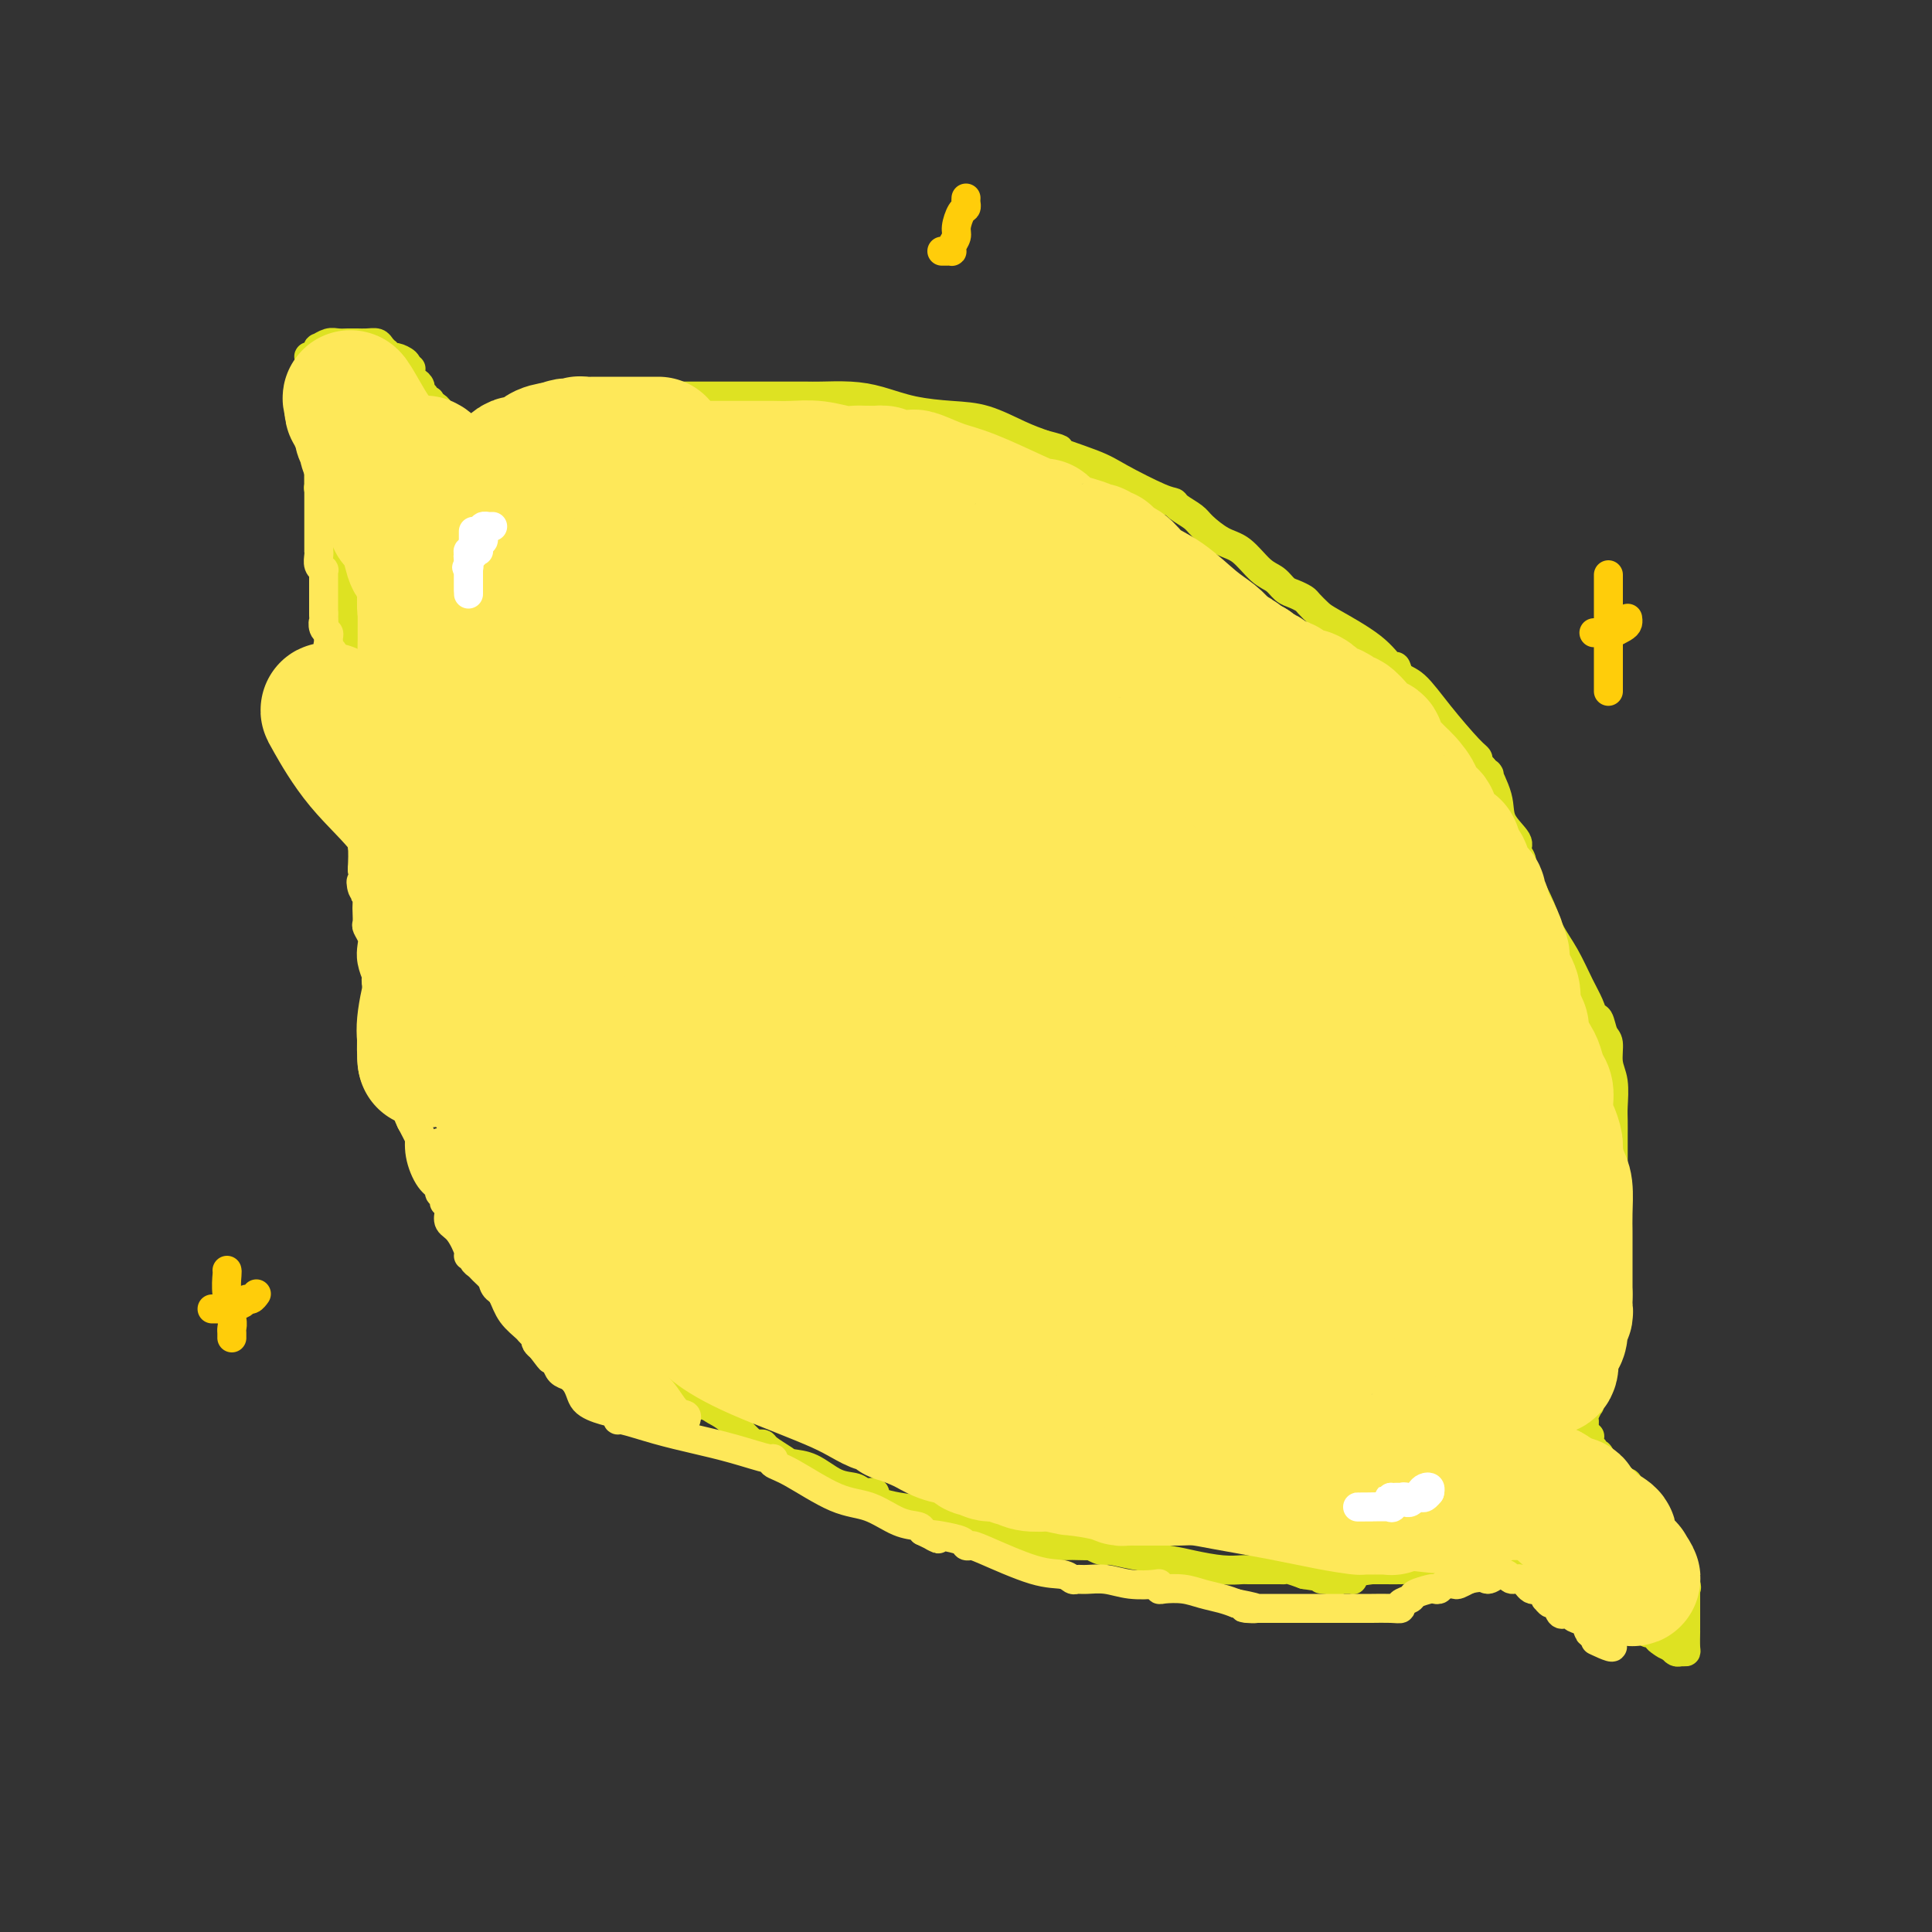 <svg viewBox='0 0 400 400' version='1.1' xmlns='http://www.w3.org/2000/svg' xmlns:xlink='http://www.w3.org/1999/xlink'><rect x="0" y="0" width="400" height="400" fill="#333333" stroke="none"/><g fill='none' stroke='#DEE222' stroke-width='6' stroke-linecap='round' stroke-linejoin='round'><path d='M77,135c-0.453,-0.147 -0.906,-0.293 -1,0c-0.094,0.293 0.171,1.027 0,1c-0.171,-0.027 -0.778,-0.814 -1,0c-0.222,0.814 -0.060,3.227 0,4c0.060,0.773 0.016,-0.096 0,0c-0.016,0.096 -0.004,1.157 0,2c0.004,0.843 0.001,1.469 0,2c-0.001,0.531 -0.000,0.967 0,1c0.000,0.033 0.000,-0.338 0,0c-0.000,0.338 -0.000,1.384 0,2c0.000,0.616 0.000,0.800 0,2c-0.000,1.200 -0.000,3.415 0,5c0.000,1.585 0.000,2.541 0,4c-0.000,1.459 -0.000,3.423 0,4c0.000,0.577 0.000,-0.232 0,0c-0.000,0.232 -0.001,1.507 0,2c0.001,0.493 0.003,0.204 0,1c-0.003,0.796 -0.011,2.675 0,4c0.011,1.325 0.040,2.095 0,3c-0.040,0.905 -0.151,1.943 0,3c0.151,1.057 0.562,2.131 1,3c0.438,0.869 0.901,1.532 1,2c0.099,0.468 -0.166,0.741 0,1c0.166,0.259 0.762,0.502 1,1c0.238,0.498 0.119,1.249 0,2'/><path d='M78,184c0.625,2.086 0.687,2.801 1,4c0.313,1.199 0.876,2.884 1,4c0.124,1.116 -0.192,1.664 0,2c0.192,0.336 0.892,0.459 1,1c0.108,0.541 -0.374,1.500 0,2c0.374,0.500 1.606,0.540 2,1c0.394,0.460 -0.049,1.339 0,2c0.049,0.661 0.590,1.103 1,2c0.410,0.897 0.687,2.249 1,3c0.313,0.751 0.660,0.900 1,1c0.340,0.100 0.672,0.152 1,1c0.328,0.848 0.652,2.493 1,4c0.348,1.507 0.720,2.877 1,4c0.280,1.123 0.467,1.999 1,3c0.533,1.001 1.414,2.127 2,3c0.586,0.873 0.879,1.492 1,2c0.121,0.508 0.069,0.906 0,1c-0.069,0.094 -0.156,-0.115 0,0c0.156,0.115 0.556,0.555 1,2c0.444,1.445 0.932,3.896 2,6c1.068,2.104 2.716,3.862 4,6c1.284,2.138 2.206,4.655 3,6c0.794,1.345 1.462,1.519 2,2c0.538,0.481 0.945,1.270 1,2c0.055,0.730 -0.244,1.400 0,2c0.244,0.600 1.031,1.129 2,2c0.969,0.871 2.119,2.084 3,3c0.881,0.916 1.494,1.534 2,2c0.506,0.466 0.905,0.779 2,2c1.095,1.221 2.884,3.349 4,5c1.116,1.651 1.558,2.826 2,4'/><path d='M121,268c4.031,5.751 1.608,2.130 1,1c-0.608,-1.130 0.597,0.233 1,1c0.403,0.767 0.003,0.939 0,1c-0.003,0.061 0.393,0.011 1,0c0.607,-0.011 1.427,0.018 2,1c0.573,0.982 0.901,2.917 2,4c1.099,1.083 2.971,1.314 4,2c1.029,0.686 1.215,1.826 2,3c0.785,1.174 2.168,2.380 3,3c0.832,0.620 1.114,0.652 2,1c0.886,0.348 2.375,1.011 3,2c0.625,0.989 0.387,2.303 1,3c0.613,0.697 2.076,0.775 3,1c0.924,0.225 1.309,0.596 2,1c0.691,0.404 1.689,0.842 3,2c1.311,1.158 2.936,3.035 4,4c1.064,0.965 1.568,1.019 2,1c0.432,-0.019 0.792,-0.109 1,0c0.208,0.109 0.263,0.418 1,1c0.737,0.582 2.155,1.437 3,2c0.845,0.563 1.118,0.834 2,1c0.882,0.166 2.373,0.226 4,1c1.627,0.774 3.388,2.263 5,3c1.612,0.737 3.074,0.722 4,1c0.926,0.278 1.317,0.848 2,1c0.683,0.152 1.657,-0.116 2,0c0.343,0.116 0.056,0.614 0,1c-0.056,0.386 0.119,0.660 1,1c0.881,0.340 2.468,0.745 4,1c1.532,0.255 3.009,0.358 5,1c1.991,0.642 4.495,1.821 7,3'/><path d='M198,316c7.499,3.004 4.745,1.512 4,1c-0.745,-0.512 0.518,-0.046 1,0c0.482,0.046 0.182,-0.327 1,0c0.818,0.327 2.753,1.356 5,2c2.247,0.644 4.807,0.904 7,1c2.193,0.096 4.020,0.030 5,0c0.980,-0.030 1.114,-0.023 2,0c0.886,0.023 2.523,0.062 3,0c0.477,-0.062 -0.207,-0.224 0,0c0.207,0.224 1.305,0.833 2,1c0.695,0.167 0.986,-0.109 2,0c1.014,0.109 2.751,0.604 5,1c2.249,0.396 5.008,0.695 7,1c1.992,0.305 3.215,0.618 5,1c1.785,0.382 4.132,0.834 6,1c1.868,0.166 3.258,0.044 4,0c0.742,-0.044 0.836,-0.012 1,0c0.164,0.012 0.397,0.003 1,0c0.603,-0.003 1.575,-0.002 2,0c0.425,0.002 0.305,0.003 1,0c0.695,-0.003 2.207,-0.011 3,0c0.793,0.011 0.867,0.041 1,0c0.133,-0.041 0.324,-0.155 1,0c0.676,0.155 1.838,0.577 3,1'/><path d='M270,326c11.936,1.774 5.775,1.207 4,1c-1.775,-0.207 0.835,-0.056 2,0c1.165,0.056 0.887,0.016 1,0c0.113,-0.016 0.619,-0.007 1,0c0.381,0.007 0.638,0.012 1,0c0.362,-0.012 0.829,-0.042 1,0c0.171,0.042 0.046,0.156 0,0c-0.046,-0.156 -0.012,-0.580 0,-1c0.012,-0.420 0.004,-0.834 0,-1c-0.004,-0.166 -0.002,-0.083 0,0'/><path d='M75,140c0.113,-0.331 0.226,-0.663 0,-1c-0.226,-0.337 -0.793,-0.681 -1,-1c-0.207,-0.319 -0.056,-0.614 0,-1c0.056,-0.386 0.015,-0.863 0,-1c-0.015,-0.137 -0.004,0.064 0,0c0.004,-0.064 0.001,-0.395 0,-1c-0.001,-0.605 -0.000,-1.486 0,-2c0.000,-0.514 0.000,-0.663 0,-1c-0.000,-0.337 -0.000,-0.864 0,-1c0.000,-0.136 0.000,0.117 0,0c-0.000,-0.117 0.000,-0.605 0,-1c-0.000,-0.395 -0.000,-0.697 0,-1c0.000,-0.303 0.000,-0.606 0,-1c-0.000,-0.394 -0.001,-0.879 0,-1c0.001,-0.121 0.003,0.122 0,0c-0.003,-0.122 -0.011,-0.610 0,-1c0.011,-0.390 0.041,-0.682 0,-1c-0.041,-0.318 -0.155,-0.662 0,-1c0.155,-0.338 0.577,-0.669 1,-1'/><path d='M75,123c0.000,-2.578 0.000,-0.523 0,0c-0.000,0.523 -0.000,-0.486 0,-1c0.000,-0.514 0.000,-0.533 0,-1c-0.000,-0.467 -0.000,-1.382 0,-2c0.000,-0.618 0.000,-0.939 0,-1c-0.000,-0.061 -0.000,0.137 0,0c0.000,-0.137 0.000,-0.611 0,-1c-0.000,-0.389 -0.000,-0.695 0,-1c0.000,-0.305 0.000,-0.610 0,-1c-0.000,-0.390 -0.000,-0.864 0,-1c0.000,-0.136 0.001,0.065 0,0c-0.001,-0.065 -0.004,-0.395 0,-1c0.004,-0.605 0.015,-1.486 0,-2c-0.015,-0.514 -0.057,-0.663 0,-1c0.057,-0.337 0.211,-0.864 0,-1c-0.211,-0.136 -0.788,0.117 -1,0c-0.212,-0.117 -0.061,-0.604 0,-1c0.061,-0.396 0.031,-0.700 0,-1c-0.031,-0.300 -0.065,-0.596 0,-1c0.065,-0.404 0.228,-0.916 0,-1c-0.228,-0.084 -0.848,0.259 -1,0c-0.152,-0.259 0.166,-1.121 0,-2c-0.166,-0.879 -0.814,-1.775 -1,-2c-0.186,-0.225 0.090,0.221 0,0c-0.090,-0.221 -0.545,-1.111 -1,-2'/><path d='M71,99c-0.614,-3.897 -0.149,-1.639 0,-1c0.149,0.639 -0.016,-0.340 0,-1c0.016,-0.660 0.215,-1.002 0,-1c-0.215,0.002 -0.845,0.347 -1,0c-0.155,-0.347 0.165,-1.385 0,-2c-0.165,-0.615 -0.814,-0.808 -1,-1c-0.186,-0.192 0.090,-0.384 0,-1c-0.090,-0.616 -0.546,-1.657 -1,-2c-0.454,-0.343 -0.907,0.010 -1,0c-0.093,-0.010 0.172,-0.384 0,-1c-0.172,-0.616 -0.782,-1.476 -1,-2c-0.218,-0.524 -0.045,-0.714 0,-1c0.045,-0.286 -0.040,-0.668 0,-1c0.040,-0.332 0.203,-0.615 0,-1c-0.203,-0.385 -0.773,-0.874 -1,-1c-0.227,-0.126 -0.112,0.111 0,0c0.112,-0.111 0.223,-0.568 0,-1c-0.223,-0.432 -0.778,-0.838 -1,-1c-0.222,-0.162 -0.111,-0.081 0,0'/><path d='M64,77c-0.006,-0.198 -0.012,-0.395 0,-1c0.012,-0.605 0.042,-1.616 0,-2c-0.042,-0.384 -0.156,-0.140 0,0c0.156,0.140 0.584,0.177 1,0c0.416,-0.177 0.821,-0.569 1,-1c0.179,-0.431 0.132,-0.900 0,-1c-0.132,-0.100 -0.347,0.169 0,0c0.347,-0.169 1.258,-0.777 2,-1c0.742,-0.223 1.315,-0.059 2,0c0.685,0.059 1.483,0.015 2,0c0.517,-0.015 0.754,-0.001 1,0c0.246,0.001 0.501,-0.010 1,0c0.499,0.010 1.243,0.040 2,0c0.757,-0.040 1.527,-0.150 2,0c0.473,0.150 0.650,0.561 1,1c0.350,0.439 0.872,0.905 1,1c0.128,0.095 -0.137,-0.182 0,0c0.137,0.182 0.676,0.822 1,1c0.324,0.178 0.433,-0.106 1,0c0.567,0.106 1.590,0.602 2,1c0.410,0.398 0.205,0.699 0,1'/><path d='M84,76c2.162,0.724 0.568,0.036 0,0c-0.568,-0.036 -0.110,0.582 0,1c0.110,0.418 -0.129,0.637 0,1c0.129,0.363 0.627,0.871 1,1c0.373,0.129 0.621,-0.119 1,0c0.379,0.119 0.890,0.607 1,1c0.110,0.393 -0.182,0.693 0,1c0.182,0.307 0.836,0.621 1,1c0.164,0.379 -0.163,0.821 0,1c0.163,0.179 0.817,0.094 1,0c0.183,-0.094 -0.105,-0.197 0,0c0.105,0.197 0.602,0.693 1,1c0.398,0.307 0.698,0.425 1,1c0.302,0.575 0.606,1.607 1,2c0.394,0.393 0.879,0.148 1,0c0.121,-0.148 -0.121,-0.198 0,0c0.121,0.198 0.606,0.646 1,1c0.394,0.354 0.698,0.616 1,1c0.302,0.384 0.602,0.891 1,1c0.398,0.109 0.894,-0.181 1,0c0.106,0.181 -0.179,0.833 0,1c0.179,0.167 0.821,-0.151 1,0c0.179,0.151 -0.107,0.773 0,1c0.107,0.227 0.606,0.061 1,0c0.394,-0.061 0.684,-0.017 1,0c0.316,0.017 0.658,0.009 1,0'/><path d='M101,92c2.764,2.475 1.174,0.663 1,0c-0.174,-0.663 1.067,-0.178 2,0c0.933,0.178 1.557,0.048 2,0c0.443,-0.048 0.706,-0.013 1,0c0.294,0.013 0.617,0.003 1,0c0.383,-0.003 0.824,-0.001 1,0c0.176,0.001 0.088,0.000 0,0'/><path d='M110,92c-0.135,-0.045 -0.270,-0.090 0,0c0.270,0.090 0.945,0.315 1,0c0.055,-0.315 -0.510,-1.170 0,-2c0.510,-0.830 2.095,-1.634 3,-2c0.905,-0.366 1.128,-0.293 2,-1c0.872,-0.707 2.392,-2.193 4,-3c1.608,-0.807 3.306,-0.934 4,-1c0.694,-0.066 0.386,-0.070 1,0c0.614,0.070 2.151,0.215 3,0c0.849,-0.215 1.009,-0.790 2,-1c0.991,-0.210 2.812,-0.056 4,0c1.188,0.056 1.741,0.015 3,0c1.259,-0.015 3.222,-0.004 5,0c1.778,0.004 3.371,0.001 5,0c1.629,-0.001 3.294,-0.000 5,0c1.706,0.000 3.455,0.000 5,0c1.545,-0.000 2.887,-0.001 4,0c1.113,0.001 1.996,0.002 3,0c1.004,-0.002 2.127,-0.008 3,0c0.873,0.008 1.495,0.030 3,0c1.505,-0.030 3.894,-0.112 6,0c2.106,0.112 3.928,0.418 6,1c2.072,0.582 4.395,1.441 7,2c2.605,0.559 5.492,0.820 8,1c2.508,0.180 4.637,0.279 7,1c2.363,0.721 4.961,2.063 7,3c2.039,0.937 3.520,1.468 5,2'/><path d='M216,92c6.222,1.624 1.776,0.683 2,1c0.224,0.317 5.119,1.891 8,3c2.881,1.109 3.749,1.753 6,3c2.251,1.247 5.886,3.095 8,4c2.114,0.905 2.708,0.866 3,1c0.292,0.134 0.282,0.443 1,1c0.718,0.557 2.163,1.364 3,2c0.837,0.636 1.068,1.101 2,2c0.932,0.899 2.567,2.234 4,3c1.433,0.766 2.663,0.965 4,2c1.337,1.035 2.782,2.908 4,4c1.218,1.092 2.209,1.405 3,2c0.791,0.595 1.381,1.472 2,2c0.619,0.528 1.266,0.705 2,1c0.734,0.295 1.554,0.707 2,1c0.446,0.293 0.519,0.469 1,1c0.481,0.531 1.372,1.419 2,2c0.628,0.581 0.993,0.856 3,2c2.007,1.144 5.656,3.157 8,5c2.344,1.843 3.384,3.515 4,4c0.616,0.485 0.809,-0.217 1,0c0.191,0.217 0.381,1.353 1,2c0.619,0.647 1.668,0.803 3,2c1.332,1.197 2.948,3.434 5,6c2.052,2.566 4.540,5.461 6,7c1.460,1.539 1.893,1.722 2,2c0.107,0.278 -0.112,0.651 0,1c0.112,0.349 0.556,0.675 1,1'/><path d='M307,159c2.274,2.619 0.958,0.665 1,1c0.042,0.335 1.441,2.957 2,5c0.559,2.043 0.279,3.507 1,5c0.721,1.493 2.443,3.015 3,4c0.557,0.985 -0.051,1.431 0,2c0.051,0.569 0.761,1.260 1,2c0.239,0.740 0.006,1.529 0,2c-0.006,0.471 0.214,0.625 1,2c0.786,1.375 2.136,3.970 3,6c0.864,2.030 1.241,3.493 2,5c0.759,1.507 1.901,3.056 3,5c1.099,1.944 2.154,4.284 3,6c0.846,1.716 1.483,2.810 2,4c0.517,1.190 0.913,2.477 1,3c0.087,0.523 -0.135,0.282 0,0c0.135,-0.282 0.629,-0.605 1,0c0.371,0.605 0.621,2.136 1,3c0.379,0.864 0.886,1.059 1,2c0.114,0.941 -0.166,2.627 0,4c0.166,1.373 0.776,2.432 1,4c0.224,1.568 0.060,3.646 0,5c-0.060,1.354 -0.016,1.986 0,3c0.016,1.014 0.004,2.411 0,3c-0.004,0.589 -0.001,0.370 0,1c0.001,0.630 0.000,2.108 0,3c-0.000,0.892 -0.000,1.198 0,2c0.000,0.802 0.000,2.102 0,3c-0.000,0.898 -0.000,1.396 0,2c0.000,0.604 0.000,1.316 0,2c-0.000,0.684 -0.000,1.342 0,2'/><path d='M334,250c0.310,5.615 0.084,1.653 0,1c-0.084,-0.653 -0.026,2.003 0,3c0.026,0.997 0.021,0.337 0,1c-0.021,0.663 -0.058,2.651 0,4c0.058,1.349 0.212,2.060 0,3c-0.212,0.940 -0.789,2.110 -1,3c-0.211,0.890 -0.055,1.500 0,2c0.055,0.500 0.011,0.891 0,1c-0.011,0.109 0.012,-0.064 0,0c-0.012,0.064 -0.060,0.366 0,1c0.060,0.634 0.226,1.600 0,2c-0.226,0.400 -0.844,0.235 -1,1c-0.156,0.765 0.151,2.459 0,3c-0.151,0.541 -0.758,-0.073 -1,0c-0.242,0.073 -0.117,0.833 0,1c0.117,0.167 0.227,-0.260 0,0c-0.227,0.260 -0.792,1.206 -1,2c-0.208,0.794 -0.059,1.437 0,2c0.059,0.563 0.030,1.045 0,1c-0.030,-0.045 -0.060,-0.616 0,0c0.060,0.616 0.208,2.421 0,3c-0.208,0.579 -0.774,-0.066 -1,1c-0.226,1.066 -0.113,3.844 0,5c0.113,1.156 0.226,0.691 0,1c-0.226,0.309 -0.793,1.392 -1,2c-0.207,0.608 -0.056,0.740 0,1c0.056,0.260 0.015,0.647 0,1c-0.015,0.353 -0.004,0.672 0,1c0.004,0.328 0.002,0.664 0,1'/><path d='M328,297c-0.685,7.448 0.604,2.568 1,1c0.396,-1.568 -0.101,0.175 0,1c0.101,0.825 0.801,0.731 1,1c0.199,0.269 -0.104,0.899 0,1c0.104,0.101 0.616,-0.328 1,0c0.384,0.328 0.642,1.412 1,2c0.358,0.588 0.817,0.678 1,1c0.183,0.322 0.092,0.875 0,1c-0.092,0.125 -0.183,-0.176 0,0c0.183,0.176 0.642,0.831 1,1c0.358,0.169 0.616,-0.149 1,0c0.384,0.149 0.894,0.763 1,1c0.106,0.237 -0.193,0.095 0,0c0.193,-0.095 0.878,-0.145 1,0c0.122,0.145 -0.317,0.485 0,1c0.317,0.515 1.391,1.203 2,2c0.609,0.797 0.752,1.701 1,2c0.248,0.299 0.602,-0.007 1,0c0.398,0.007 0.842,0.327 1,1c0.158,0.673 0.031,1.700 0,2c-0.031,0.300 0.033,-0.128 0,0c-0.033,0.128 -0.163,0.813 0,1c0.163,0.187 0.618,-0.123 1,0c0.382,0.123 0.691,0.678 1,1c0.309,0.322 0.618,0.411 1,1c0.382,0.589 0.837,1.677 1,2c0.163,0.323 0.033,-0.120 0,0c-0.033,0.120 0.029,0.801 0,1c-0.029,0.199 -0.151,-0.086 0,0c0.151,0.086 0.576,0.543 1,1'/><path d='M347,322c2.972,4.017 0.901,1.559 0,1c-0.901,-0.559 -0.634,0.781 0,2c0.634,1.219 1.634,2.315 2,3c0.366,0.685 0.098,0.957 0,1c-0.098,0.043 -0.026,-0.143 0,0c0.026,0.143 0.007,0.616 0,1c-0.007,0.384 -0.002,0.679 0,1c0.002,0.321 0.001,0.667 0,1c-0.001,0.333 -0.000,0.654 0,1c0.000,0.346 0.000,0.717 0,1c-0.000,0.283 -0.000,0.478 0,1c0.000,0.522 0.001,1.369 0,2c-0.001,0.631 -0.003,1.044 0,1c0.003,-0.044 0.012,-0.547 0,0c-0.012,0.547 -0.045,2.144 0,3c0.045,0.856 0.167,0.972 0,1c-0.167,0.028 -0.622,-0.031 -1,0c-0.378,0.031 -0.679,0.152 -1,0c-0.321,-0.152 -0.660,-0.576 -1,-1'/><path d='M346,341c-0.853,-0.182 -1.485,-0.636 -2,-1c-0.515,-0.364 -0.912,-0.638 -1,-1c-0.088,-0.362 0.132,-0.813 0,-1c-0.132,-0.187 -0.617,-0.110 -1,0c-0.383,0.110 -0.666,0.254 -1,0c-0.334,-0.254 -0.719,-0.905 -1,-1c-0.281,-0.095 -0.456,0.368 -1,0c-0.544,-0.368 -1.456,-1.566 -2,-2c-0.544,-0.434 -0.719,-0.102 -1,0c-0.281,0.102 -0.667,-0.024 -1,0c-0.333,0.024 -0.614,0.199 -1,0c-0.386,-0.199 -0.877,-0.770 -1,-1c-0.123,-0.230 0.122,-0.118 0,0c-0.122,0.118 -0.610,0.242 -1,0c-0.390,-0.242 -0.682,-0.848 -1,-1c-0.318,-0.152 -0.663,0.151 -1,0c-0.337,-0.151 -0.668,-0.758 -1,-1c-0.332,-0.242 -0.666,-0.121 -1,0'/><path d='M328,332c-2.984,-1.784 -1.445,-1.745 -1,-2c0.445,-0.255 -0.206,-0.804 -1,-1c-0.794,-0.196 -1.731,-0.040 -2,0c-0.269,0.040 0.130,-0.036 0,0c-0.130,0.036 -0.791,0.182 -1,0c-0.209,-0.182 0.032,-0.694 0,-1c-0.032,-0.306 -0.338,-0.407 -1,-1c-0.662,-0.593 -1.679,-1.679 -2,-2c-0.321,-0.321 0.055,0.124 0,0c-0.055,-0.124 -0.539,-0.817 -1,-1c-0.461,-0.183 -0.897,0.143 -1,0c-0.103,-0.143 0.128,-0.756 0,-1c-0.128,-0.244 -0.614,-0.121 -1,0c-0.386,0.121 -0.670,0.239 -1,0c-0.330,-0.239 -0.704,-0.833 -1,-1c-0.296,-0.167 -0.513,0.095 -1,0c-0.487,-0.095 -1.243,-0.548 -2,-1'/><path d='M312,321c-2.716,-1.702 -1.505,-0.456 -1,0c0.505,0.456 0.303,0.122 0,0c-0.303,-0.122 -0.707,-0.034 -1,0c-0.293,0.034 -0.474,0.013 -1,0c-0.526,-0.013 -1.398,-0.017 -2,0c-0.602,0.017 -0.936,0.056 -1,0c-0.064,-0.056 0.141,-0.207 0,0c-0.141,0.207 -0.629,0.774 -1,1c-0.371,0.226 -0.624,0.113 -1,0c-0.376,-0.113 -0.875,-0.226 -1,0c-0.125,0.226 0.123,0.791 0,1c-0.123,0.209 -0.616,0.064 -1,0c-0.384,-0.064 -0.658,-0.045 -1,0c-0.342,0.045 -0.752,0.117 -1,0c-0.248,-0.117 -0.335,-0.424 -1,0c-0.665,0.424 -1.908,1.578 -3,2c-1.092,0.422 -2.033,0.113 -3,0c-0.967,-0.113 -1.960,-0.030 -3,0c-1.040,0.030 -2.126,0.008 -3,0c-0.874,-0.008 -1.535,-0.002 -2,0c-0.465,0.002 -0.732,0.001 -1,0'/><path d='M284,325c-4.667,0.667 -2.333,0.333 0,0'/><path d='M66,96c-0.000,-0.089 -0.000,-0.179 0,0c0.000,0.179 0.000,0.626 0,1c-0.000,0.374 -0.001,0.674 0,1c0.001,0.326 0.004,0.679 0,1c-0.004,0.321 -0.015,0.611 0,1c0.015,0.389 0.057,0.878 0,1c-0.057,0.122 -0.212,-0.121 0,0c0.212,0.121 0.792,0.608 1,1c0.208,0.392 0.046,0.690 0,1c-0.046,0.310 0.026,0.632 0,1c-0.026,0.368 -0.150,0.784 0,1c0.150,0.216 0.575,0.233 1,1c0.425,0.767 0.849,2.283 1,3c0.151,0.717 0.030,0.634 0,1c-0.030,0.366 0.030,1.182 0,2c-0.030,0.818 -0.152,1.637 0,2c0.152,0.363 0.577,0.268 1,1c0.423,0.732 0.846,2.291 1,3c0.154,0.709 0.041,0.568 0,1c-0.041,0.432 -0.011,1.438 0,2c0.011,0.562 0.003,0.679 0,1c-0.003,0.321 -0.001,0.845 0,1c0.001,0.155 0.001,-0.058 0,0c-0.001,0.058 -0.004,0.387 0,1c0.004,0.613 0.016,1.512 0,2c-0.016,0.488 -0.060,0.567 0,1c0.060,0.433 0.222,1.219 0,2c-0.222,0.781 -0.829,1.556 -1,2c-0.171,0.444 0.094,0.555 0,1c-0.094,0.445 -0.547,1.222 -1,2'/><path d='M69,134c-0.309,2.637 -0.083,1.229 0,1c0.083,-0.229 0.022,0.722 0,1c-0.022,0.278 -0.006,-0.118 0,0c0.006,0.118 0.002,0.748 0,1c-0.002,0.252 -0.001,0.126 0,0'/></g>
<g fill='none' stroke='#FEE859' stroke-width='6' stroke-linecap='round' stroke-linejoin='round'><path d='M66,97c0.000,0.331 0.000,0.661 0,1c-0.000,0.339 -0.000,0.685 0,1c0.000,0.315 0.000,0.598 0,1c-0.000,0.402 -0.000,0.924 0,1c0.000,0.076 0.000,-0.292 0,0c-0.000,0.292 -0.000,1.245 0,2c0.000,0.755 0.000,1.311 0,2c-0.000,0.689 -0.000,1.512 0,2c0.000,0.488 0.000,0.642 0,1c-0.000,0.358 -0.000,0.922 0,1c0.000,0.078 0.000,-0.329 0,0c-0.000,0.329 -0.000,1.394 0,2c0.000,0.606 0.000,0.753 0,1c-0.000,0.247 -0.001,0.595 0,1c0.001,0.405 0.004,0.869 0,1c-0.004,0.131 -0.015,-0.071 0,0c0.015,0.071 0.057,0.415 0,1c-0.057,0.585 -0.211,1.413 0,2c0.211,0.587 0.789,0.934 1,1c0.211,0.066 0.057,-0.150 0,0c-0.057,0.150 -0.015,0.665 0,1c0.015,0.335 0.004,0.489 0,1c-0.004,0.511 -0.001,1.380 0,2c0.001,0.620 0.000,0.992 0,1c-0.000,0.008 -0.000,-0.348 0,0c0.000,0.348 0.000,1.401 0,2c-0.000,0.599 -0.000,0.742 0,1c0.000,0.258 0.000,0.629 0,1'/><path d='M67,127c0.171,5.046 0.099,2.661 0,2c-0.099,-0.661 -0.224,0.400 0,1c0.224,0.600 0.796,0.738 1,1c0.204,0.262 0.041,0.649 0,1c-0.041,0.351 0.042,0.668 0,1c-0.042,0.332 -0.208,0.679 0,1c0.208,0.321 0.792,0.614 1,1c0.208,0.386 0.042,0.863 0,1c-0.042,0.137 0.042,-0.068 0,0c-0.042,0.068 -0.208,0.409 0,1c0.208,0.591 0.792,1.433 1,2c0.208,0.567 0.042,0.859 0,2c-0.042,1.141 0.041,3.131 0,4c-0.041,0.869 -0.207,0.618 0,1c0.207,0.382 0.788,1.398 1,2c0.212,0.602 0.057,0.791 0,1c-0.057,0.209 -0.015,0.440 0,1c0.015,0.560 0.004,1.451 0,2c-0.004,0.549 -0.001,0.757 0,1c0.001,0.243 -0.001,0.523 0,1c0.001,0.477 0.003,1.153 0,2c-0.003,0.847 -0.011,1.865 0,3c0.011,1.135 0.042,2.387 0,3c-0.042,0.613 -0.156,0.588 0,1c0.156,0.412 0.580,1.261 1,2c0.420,0.739 0.834,1.368 1,2c0.166,0.632 0.083,1.266 0,2c-0.083,0.734 -0.167,1.568 0,2c0.167,0.432 0.583,0.462 1,1c0.417,0.538 0.833,1.582 1,3c0.167,1.418 0.083,3.209 0,5'/><path d='M75,180c1.254,8.827 0.388,4.395 0,3c-0.388,-1.395 -0.300,0.246 0,1c0.300,0.754 0.811,0.621 1,1c0.189,0.379 0.054,1.271 0,2c-0.054,0.729 -0.028,1.297 0,2c0.028,0.703 0.059,1.541 0,2c-0.059,0.459 -0.208,0.537 0,1c0.208,0.463 0.774,1.309 1,2c0.226,0.691 0.112,1.225 0,2c-0.112,0.775 -0.222,1.791 0,3c0.222,1.209 0.776,2.613 1,3c0.224,0.387 0.116,-0.241 0,0c-0.116,0.241 -0.241,1.352 0,2c0.241,0.648 0.850,0.832 1,1c0.150,0.168 -0.157,0.319 0,1c0.157,0.681 0.777,1.893 1,3c0.223,1.107 0.049,2.110 0,3c-0.049,0.890 0.028,1.666 0,3c-0.028,1.334 -0.161,3.227 0,4c0.161,0.773 0.618,0.427 1,1c0.382,0.573 0.691,2.067 1,3c0.309,0.933 0.619,1.307 1,2c0.381,0.693 0.833,1.706 1,2c0.167,0.294 0.048,-0.132 0,0c-0.048,0.132 -0.027,0.822 0,1c0.027,0.178 0.059,-0.156 0,0c-0.059,0.156 -0.209,0.801 0,1c0.209,0.199 0.778,-0.050 1,0c0.222,0.050 0.098,0.398 0,1c-0.098,0.602 -0.171,1.458 0,2c0.171,0.542 0.585,0.771 1,1'/><path d='M86,233c1.178,2.450 1.124,1.574 1,2c-0.124,0.426 -0.316,2.155 0,4c0.316,1.845 1.141,3.805 2,5c0.859,1.195 1.750,1.626 2,2c0.250,0.374 -0.143,0.693 0,1c0.143,0.307 0.823,0.604 1,1c0.177,0.396 -0.148,0.893 0,1c0.148,0.107 0.770,-0.175 1,0c0.230,0.175 0.067,0.807 0,1c-0.067,0.193 -0.038,-0.053 0,0c0.038,0.053 0.086,0.407 0,1c-0.086,0.593 -0.306,1.426 0,2c0.306,0.574 1.139,0.889 2,2c0.861,1.111 1.751,3.019 2,4c0.249,0.981 -0.141,1.036 0,1c0.141,-0.036 0.814,-0.162 1,0c0.186,0.162 -0.116,0.612 0,1c0.116,0.388 0.649,0.715 1,1c0.351,0.285 0.521,0.528 1,1c0.479,0.472 1.266,1.174 2,2c0.734,0.826 1.416,1.776 2,3c0.584,1.224 1.071,2.723 2,4c0.929,1.277 2.301,2.331 3,3c0.699,0.669 0.726,0.953 1,1c0.274,0.047 0.795,-0.142 1,0c0.205,0.142 0.094,0.615 0,1c-0.094,0.385 -0.170,0.681 0,1c0.170,0.319 0.585,0.659 1,1'/><path d='M112,279c3.181,4.254 1.635,1.889 1,1c-0.635,-0.889 -0.359,-0.302 1,1c1.359,1.302 3.800,3.320 5,5c1.200,1.680 1.157,3.023 2,4c0.843,0.977 2.572,1.588 4,2c1.428,0.412 2.557,0.624 3,1c0.443,0.376 0.201,0.915 0,1c-0.201,0.085 -0.362,-0.285 1,0c1.362,0.285 4.246,1.224 7,2c2.754,0.776 5.377,1.388 8,2c2.623,0.612 5.246,1.225 8,2c2.754,0.775 5.638,1.714 7,2c1.362,0.286 1.202,-0.080 1,0c-0.202,0.080 -0.445,0.606 0,1c0.445,0.394 1.580,0.655 4,2c2.420,1.345 6.126,3.775 9,5c2.874,1.225 4.915,1.246 7,2c2.085,0.754 4.215,2.241 6,3c1.785,0.759 3.224,0.788 4,1c0.776,0.212 0.888,0.606 1,1'/><path d='M191,317c5.344,2.559 2.703,1.456 2,1c-0.703,-0.456 0.532,-0.266 2,0c1.468,0.266 3.168,0.607 4,1c0.832,0.393 0.797,0.836 1,1c0.203,0.164 0.646,0.048 1,0c0.354,-0.048 0.619,-0.027 3,1c2.381,1.027 6.877,3.060 10,4c3.123,0.940 4.872,0.787 6,1c1.128,0.213 1.633,0.793 2,1c0.367,0.207 0.596,0.042 1,0c0.404,-0.042 0.984,0.040 2,0c1.016,-0.040 2.468,-0.203 4,0c1.532,0.203 3.143,0.773 5,1c1.857,0.227 3.960,0.113 5,0c1.040,-0.113 1.019,-0.223 1,0c-0.019,0.223 -0.035,0.781 0,1c0.035,0.219 0.120,0.100 1,0c0.880,-0.100 2.556,-0.181 4,0c1.444,0.181 2.658,0.626 4,1c1.342,0.374 2.812,0.678 4,1c1.188,0.322 2.094,0.661 3,1'/><path d='M256,332c6.899,1.309 3.146,1.083 2,1c-1.146,-0.083 0.314,-0.022 1,0c0.686,0.022 0.597,0.006 1,0c0.403,-0.006 1.298,-0.002 2,0c0.702,0.002 1.210,0.000 2,0c0.790,-0.000 1.862,-0.000 3,0c1.138,0.000 2.341,0.000 3,0c0.659,-0.000 0.775,-0.000 1,0c0.225,0.000 0.558,0.000 1,0c0.442,-0.000 0.993,-0.000 2,0c1.007,0.000 2.470,0.001 4,0c1.530,-0.001 3.126,-0.003 4,0c0.874,0.003 1.026,0.012 2,0c0.974,-0.012 2.770,-0.044 4,0c1.230,0.044 1.895,0.166 2,0c0.105,-0.166 -0.351,-0.619 0,-1c0.351,-0.381 1.509,-0.690 2,-1c0.491,-0.310 0.316,-0.623 1,-1c0.684,-0.377 2.229,-0.819 3,-1c0.771,-0.181 0.769,-0.100 1,0c0.231,0.100 0.694,0.220 1,0c0.306,-0.220 0.453,-0.781 1,-1c0.547,-0.219 1.493,-0.098 2,0c0.507,0.098 0.573,0.171 1,0c0.427,-0.171 1.213,-0.585 2,-1'/><path d='M304,327c3.272,-0.866 3.453,-0.032 4,0c0.547,0.032 1.459,-0.740 2,-1c0.541,-0.260 0.711,-0.009 1,0c0.289,0.009 0.697,-0.223 1,0c0.303,0.223 0.502,0.899 1,1c0.498,0.101 1.297,-0.375 2,0c0.703,0.375 1.312,1.602 2,2c0.688,0.398 1.455,-0.033 2,0c0.545,0.033 0.867,0.529 1,1c0.133,0.471 0.077,0.918 0,1c-0.077,0.082 -0.175,-0.202 0,0c0.175,0.202 0.625,0.890 1,1c0.375,0.110 0.677,-0.360 1,0c0.323,0.360 0.668,1.548 1,2c0.332,0.452 0.653,0.167 1,0c0.347,-0.167 0.722,-0.217 1,0c0.278,0.217 0.459,0.702 1,1c0.541,0.298 1.441,0.409 2,1c0.559,0.591 0.777,1.661 1,2c0.223,0.339 0.452,-0.053 1,0c0.548,0.053 1.415,0.550 2,1c0.585,0.450 0.888,0.852 1,1c0.112,0.148 0.032,0.042 0,0c-0.032,-0.042 -0.016,-0.021 0,0'/><path d='M333,340c2.356,2.022 -0.756,0.578 -2,0c-1.244,-0.578 -0.622,-0.289 0,0'/><path d='M142,294c-0.043,0.110 -0.086,0.219 0,0c0.086,-0.219 0.301,-0.767 0,-1c-0.301,-0.233 -1.118,-0.152 -2,-1c-0.882,-0.848 -1.829,-2.627 -3,-4c-1.171,-1.373 -2.566,-2.342 -3,-3c-0.434,-0.658 0.093,-1.005 0,-1c-0.093,0.005 -0.805,0.361 -1,0c-0.195,-0.361 0.128,-1.438 0,-2c-0.128,-0.562 -0.706,-0.610 -1,-1c-0.294,-0.390 -0.303,-1.122 -1,-2c-0.697,-0.878 -2.083,-1.901 -3,-3c-0.917,-1.099 -1.366,-2.273 -2,-3c-0.634,-0.727 -1.454,-1.006 -2,-2c-0.546,-0.994 -0.819,-2.704 -1,-3c-0.181,-0.296 -0.271,0.823 -1,0c-0.729,-0.823 -2.097,-3.586 -3,-5c-0.903,-1.414 -1.340,-1.479 -2,-2c-0.660,-0.521 -1.541,-1.498 -2,-2c-0.459,-0.502 -0.496,-0.530 -1,-1c-0.504,-0.470 -1.475,-1.384 -2,-2c-0.525,-0.616 -0.603,-0.935 -1,-2c-0.397,-1.065 -1.113,-2.876 -2,-4c-0.887,-1.124 -1.943,-1.562 -3,-2'/><path d='M106,248c-5.686,-7.477 -1.900,-3.168 -1,-2c0.900,1.168 -1.085,-0.804 -2,-2c-0.915,-1.196 -0.761,-1.615 -1,-2c-0.239,-0.385 -0.872,-0.736 -1,-1c-0.128,-0.264 0.247,-0.442 0,-1c-0.247,-0.558 -1.117,-1.497 -2,-2c-0.883,-0.503 -1.778,-0.570 -2,-1c-0.222,-0.430 0.229,-1.225 0,-2c-0.229,-0.775 -1.136,-1.531 -2,-2c-0.864,-0.469 -1.683,-0.650 -2,-1c-0.317,-0.350 -0.130,-0.870 0,-1c0.130,-0.130 0.204,0.130 0,0c-0.204,-0.130 -0.684,-0.651 -1,-1c-0.316,-0.349 -0.466,-0.527 -1,-1c-0.534,-0.473 -1.452,-1.240 -2,-2c-0.548,-0.760 -0.725,-1.513 -1,-2c-0.275,-0.487 -0.648,-0.707 -1,-1c-0.352,-0.293 -0.683,-0.657 -1,-1c-0.317,-0.343 -0.621,-0.664 -1,-1c-0.379,-0.336 -0.834,-0.688 -1,-1c-0.166,-0.312 -0.045,-0.584 0,-1c0.045,-0.416 0.013,-0.976 0,-1c-0.013,-0.024 -0.006,0.488 0,1'/><path d='M84,220c-3.406,-3.507 -0.920,1.725 0,4c0.920,2.275 0.273,1.594 0,2c-0.273,0.406 -0.171,1.898 0,3c0.171,1.102 0.413,1.815 1,3c0.587,1.185 1.519,2.842 2,4c0.481,1.158 0.510,1.818 1,3c0.490,1.182 1.440,2.887 2,4c0.560,1.113 0.731,1.636 1,2c0.269,0.364 0.636,0.571 1,1c0.364,0.429 0.727,1.081 1,2c0.273,0.919 0.458,2.104 1,3c0.542,0.896 1.440,1.502 2,2c0.560,0.498 0.781,0.888 1,2c0.219,1.112 0.436,2.945 1,4c0.564,1.055 1.473,1.333 2,2c0.527,0.667 0.670,1.722 1,2c0.330,0.278 0.846,-0.222 1,0c0.154,0.222 -0.055,1.165 0,2c0.055,0.835 0.372,1.561 1,2c0.628,0.439 1.566,0.591 2,1c0.434,0.409 0.364,1.076 1,2c0.636,0.924 1.977,2.105 3,3c1.023,0.895 1.727,1.504 2,2c0.273,0.496 0.115,0.878 0,1c-0.115,0.122 -0.185,-0.017 0,0c0.185,0.017 0.627,0.190 1,1c0.373,0.810 0.677,2.256 1,3c0.323,0.744 0.664,0.787 2,2c1.336,1.213 3.667,3.596 5,5c1.333,1.404 1.666,1.830 2,2c0.334,0.170 0.667,0.085 1,0'/><path d='M123,289c3.802,4.862 0.808,2.019 0,1c-0.808,-1.019 0.569,-0.212 1,0c0.431,0.212 -0.085,-0.172 0,0c0.085,0.172 0.770,0.899 1,1c0.230,0.101 0.004,-0.423 0,-1c-0.004,-0.577 0.215,-1.207 0,-2c-0.215,-0.793 -0.864,-1.748 -1,-3c-0.136,-1.252 0.240,-2.802 0,-4c-0.240,-1.198 -1.098,-2.044 -2,-3c-0.902,-0.956 -1.850,-2.024 -2,-3c-0.150,-0.976 0.496,-1.862 0,-3c-0.496,-1.138 -2.136,-2.528 -3,-4c-0.864,-1.472 -0.953,-3.024 -2,-5c-1.047,-1.976 -3.051,-4.374 -5,-7c-1.949,-2.626 -3.842,-5.478 -5,-7c-1.158,-1.522 -1.582,-1.714 -2,-2c-0.418,-0.286 -0.830,-0.668 -1,-1c-0.170,-0.332 -0.097,-0.615 0,-1c0.097,-0.385 0.218,-0.873 0,-1c-0.218,-0.127 -0.777,0.107 -1,0c-0.223,-0.107 -0.112,-0.553 0,-1'/><path d='M101,243c-3.337,-4.409 -2.179,-0.933 -2,0c0.179,0.933 -0.621,-0.677 -2,-2c-1.379,-1.323 -3.336,-2.359 -4,-3c-0.664,-0.641 -0.036,-0.887 0,-1c0.036,-0.113 -0.521,-0.093 -1,0c-0.479,0.093 -0.879,0.257 -1,0c-0.121,-0.257 0.037,-0.937 0,0c-0.037,0.937 -0.270,3.489 0,5c0.270,1.511 1.044,1.979 2,4c0.956,2.021 2.095,5.595 3,8c0.905,2.405 1.575,3.641 3,6c1.425,2.359 3.604,5.840 5,8c1.396,2.160 2.009,2.998 3,4c0.991,1.002 2.360,2.169 3,3c0.640,0.831 0.552,1.326 1,2c0.448,0.674 1.432,1.529 2,2c0.568,0.471 0.720,0.560 1,1c0.280,0.440 0.688,1.231 1,2c0.312,0.769 0.527,1.515 1,2c0.473,0.485 1.204,0.707 2,1c0.796,0.293 1.656,0.655 2,1c0.344,0.345 0.172,0.672 0,1'/><path d='M120,287c2.483,2.652 0.692,-0.220 0,-2c-0.692,-1.780 -0.283,-2.470 -1,-4c-0.717,-1.530 -2.558,-3.899 -4,-6c-1.442,-2.101 -2.485,-3.934 -4,-6c-1.515,-2.066 -3.501,-4.364 -5,-6c-1.499,-1.636 -2.511,-2.608 -3,-4c-0.489,-1.392 -0.455,-3.202 -1,-4c-0.545,-0.798 -1.670,-0.584 -2,-1c-0.330,-0.416 0.136,-1.463 0,-2c-0.136,-0.537 -0.873,-0.564 -1,-1c-0.127,-0.436 0.355,-1.280 0,-2c-0.355,-0.720 -1.547,-1.317 -2,-2c-0.453,-0.683 -0.168,-1.452 0,-2c0.168,-0.548 0.219,-0.873 0,-1c-0.219,-0.127 -0.709,-0.054 -1,0c-0.291,0.054 -0.382,0.089 0,2c0.382,1.911 1.236,5.698 3,9c1.764,3.302 4.436,6.120 7,9c2.564,2.880 5.018,5.823 8,9c2.982,3.177 6.491,6.589 10,10'/><path d='M124,283c5.841,5.935 7.943,6.773 9,7c1.057,0.227 1.069,-0.155 1,0c-0.069,0.155 -0.218,0.848 0,1c0.218,0.152 0.803,-0.236 1,0c0.197,0.236 0.007,1.095 0,1c-0.007,-0.095 0.169,-1.144 0,-2c-0.169,-0.856 -0.685,-1.519 -2,-3c-1.315,-1.481 -3.431,-3.781 -5,-6c-1.569,-2.219 -2.591,-4.357 -4,-6c-1.409,-1.643 -3.206,-2.791 -5,-4c-1.794,-1.209 -3.584,-2.479 -5,-4c-1.416,-1.521 -2.459,-3.293 -3,-4c-0.541,-0.707 -0.579,-0.350 -1,-1c-0.421,-0.650 -1.226,-2.308 -2,-3c-0.774,-0.692 -1.516,-0.417 -2,-1c-0.484,-0.583 -0.710,-2.024 -1,-3c-0.290,-0.976 -0.645,-1.488 -1,-2'/><path d='M104,253c-5.185,-6.605 -2.646,-3.618 -2,-3c0.646,0.618 -0.600,-1.132 -1,-2c-0.400,-0.868 0.048,-0.855 0,-1c-0.048,-0.145 -0.590,-0.450 -1,-1c-0.410,-0.550 -0.686,-1.347 -1,-2c-0.314,-0.653 -0.666,-1.163 -1,-2c-0.334,-0.837 -0.650,-2.001 -1,-3c-0.350,-0.999 -0.733,-1.831 -1,-3c-0.267,-1.169 -0.418,-2.673 -1,-4c-0.582,-1.327 -1.596,-2.476 -2,-4c-0.404,-1.524 -0.197,-3.422 0,-5c0.197,-1.578 0.385,-2.835 0,-4c-0.385,-1.165 -1.342,-2.237 -2,-3c-0.658,-0.763 -1.018,-1.216 -1,-2c0.018,-0.784 0.412,-1.898 0,-3c-0.412,-1.102 -1.631,-2.194 -2,-3c-0.369,-0.806 0.112,-1.328 0,-2c-0.112,-0.672 -0.817,-1.493 -1,-2c-0.183,-0.507 0.157,-0.698 0,-1c-0.157,-0.302 -0.812,-0.715 -1,-1c-0.188,-0.285 0.089,-0.444 0,-1c-0.089,-0.556 -0.546,-1.511 -1,-2c-0.454,-0.489 -0.905,-0.513 -1,-1c-0.095,-0.487 0.167,-1.437 0,-2c-0.167,-0.563 -0.763,-0.739 -1,-1c-0.237,-0.261 -0.115,-0.606 0,-1c0.115,-0.394 0.223,-0.837 0,-1c-0.223,-0.163 -0.778,-0.047 -1,0c-0.222,0.047 -0.111,0.023 0,0'/><path d='M82,193c-3.495,-8.583 -1.234,-0.042 0,4c1.234,4.042 1.441,3.585 2,5c0.559,1.415 1.469,4.704 2,6c0.531,1.296 0.682,0.600 1,1c0.318,0.400 0.803,1.897 1,3c0.197,1.103 0.104,1.811 0,2c-0.104,0.189 -0.220,-0.141 0,0c0.220,0.141 0.777,0.755 1,1c0.223,0.245 0.111,0.123 0,0'/></g>
<g fill='none' stroke='#FEE859' stroke-width='28' stroke-linecap='round' stroke-linejoin='round'><path d='M133,120c0.359,0.279 0.718,0.558 1,1c0.282,0.442 0.486,1.046 1,2c0.514,0.954 1.339,2.259 2,4c0.661,1.741 1.159,3.919 2,6c0.841,2.081 2.024,4.064 4,7c1.976,2.936 4.745,6.826 6,8c1.255,1.174 0.995,-0.366 2,1c1.005,1.366 3.273,5.640 5,8c1.727,2.360 2.912,2.807 4,4c1.088,1.193 2.080,3.131 4,5c1.920,1.869 4.769,3.667 7,6c2.231,2.333 3.846,5.199 6,8c2.154,2.801 4.849,5.538 8,8c3.151,2.462 6.758,4.651 10,7c3.242,2.349 6.119,4.858 9,7c2.881,2.142 5.765,3.917 9,6c3.235,2.083 6.822,4.473 9,6c2.178,1.527 2.946,2.191 6,5c3.054,2.809 8.394,7.764 13,11c4.606,3.236 8.477,4.755 12,7c3.523,2.245 6.699,5.218 10,8c3.301,2.782 6.727,5.372 10,8c3.273,2.628 6.393,5.292 9,7c2.607,1.708 4.702,2.460 6,3c1.298,0.540 1.799,0.869 1,1c-0.799,0.131 -2.900,0.066 -5,0'/><path d='M284,264c-2.457,-0.433 -6.599,-2.015 -13,-5c-6.401,-2.985 -15.059,-7.373 -25,-12c-9.941,-4.627 -21.164,-9.494 -33,-14c-11.836,-4.506 -24.283,-8.652 -35,-14c-10.717,-5.348 -19.702,-11.900 -27,-17c-7.298,-5.100 -12.909,-8.750 -18,-13c-5.091,-4.250 -9.661,-9.099 -13,-13c-3.339,-3.901 -5.445,-6.853 -7,-9c-1.555,-2.147 -2.558,-3.489 -3,-4c-0.442,-0.511 -0.324,-0.191 -1,-1c-0.676,-0.809 -2.147,-2.745 -2,-3c0.147,-0.255 1.912,1.173 3,2c1.088,0.827 1.499,1.054 5,3c3.501,1.946 10.093,5.611 18,10c7.907,4.389 17.131,9.504 26,15c8.869,5.496 17.384,11.375 27,17c9.616,5.625 20.334,10.997 29,16c8.666,5.003 15.279,9.639 23,15c7.721,5.361 16.548,11.449 21,15c4.452,3.551 4.527,4.565 5,5c0.473,0.435 1.343,0.292 1,0c-0.343,-0.292 -1.900,-0.732 -3,-1c-1.100,-0.268 -1.743,-0.362 -6,-2c-4.257,-1.638 -12.129,-4.819 -20,-8'/><path d='M236,246c-8.715,-4.763 -16.504,-11.169 -27,-17c-10.496,-5.831 -23.701,-11.085 -41,-23c-17.299,-11.915 -38.692,-30.492 -47,-38c-8.308,-7.508 -3.531,-3.949 -3,-5c0.531,-1.051 -3.186,-6.712 -5,-10c-1.814,-3.288 -1.726,-4.203 -2,-6c-0.274,-1.797 -0.910,-4.478 -1,-6c-0.090,-1.522 0.368,-1.886 0,-3c-0.368,-1.114 -1.560,-2.977 -2,-4c-0.440,-1.023 -0.127,-1.206 0,-2c0.127,-0.794 0.070,-2.199 0,-3c-0.070,-0.801 -0.152,-1.000 0,-2c0.152,-1.000 0.538,-2.803 2,-4c1.462,-1.197 4.000,-1.788 6,-2c2.000,-0.212 3.463,-0.047 5,0c1.537,0.047 3.148,-0.026 4,0c0.852,0.026 0.946,0.152 1,0c0.054,-0.152 0.067,-0.580 1,1c0.933,1.580 2.784,5.168 4,9c1.216,3.832 1.797,7.907 2,12c0.203,4.093 0.027,8.204 0,12c-0.027,3.796 0.095,7.277 0,10c-0.095,2.723 -0.407,4.689 -1,7c-0.593,2.311 -1.467,4.968 -2,7c-0.533,2.032 -0.724,3.438 -1,4c-0.276,0.562 -0.638,0.281 -1,0'/><path d='M128,183c-2.119,0.934 -4.915,-5.731 -7,-10c-2.085,-4.269 -3.457,-6.140 -5,-12c-1.543,-5.860 -3.257,-15.707 -5,-21c-1.743,-5.293 -3.514,-6.030 -5,-9c-1.486,-2.970 -2.685,-8.171 -4,-12c-1.315,-3.829 -2.745,-6.284 -5,-10c-2.255,-3.716 -5.337,-8.691 -7,-11c-1.663,-2.309 -1.909,-1.952 -2,-2c-0.091,-0.048 -0.026,-0.502 0,1c0.026,1.502 0.014,4.961 0,9c-0.014,4.039 -0.030,8.657 0,14c0.030,5.343 0.107,11.412 0,16c-0.107,4.588 -0.397,7.695 1,12c1.397,4.305 4.480,9.808 7,14c2.520,4.192 4.477,7.073 6,10c1.523,2.927 2.611,5.901 4,8c1.389,2.099 3.079,3.322 4,4c0.921,0.678 1.074,0.812 1,1c-0.074,0.188 -0.375,0.430 0,1c0.375,0.570 1.425,1.470 2,2c0.575,0.530 0.673,0.692 1,1c0.327,0.308 0.881,0.763 1,1c0.119,0.237 -0.199,0.256 0,1c0.199,0.744 0.914,2.213 1,2c0.086,-0.213 -0.457,-2.106 -1,-4'/><path d='M115,189c-1.041,-2.132 -3.144,-5.461 -6,-9c-2.856,-3.539 -6.464,-7.287 -11,-11c-4.536,-3.713 -9.999,-7.389 -15,-11c-5.001,-3.611 -9.539,-7.156 -12,-9c-2.461,-1.844 -2.845,-1.986 -3,-2c-0.155,-0.014 -0.081,0.100 1,2c1.081,1.900 3.167,5.586 6,9c2.833,3.414 6.411,6.556 9,10c2.589,3.444 4.188,7.189 6,10c1.812,2.811 3.835,4.687 5,6c1.165,1.313 1.470,2.064 2,3c0.530,0.936 1.283,2.058 2,3c0.717,0.942 1.397,1.705 2,3c0.603,1.295 1.130,3.123 2,5c0.870,1.877 2.084,3.804 3,5c0.916,1.196 1.536,1.660 2,2c0.464,0.340 0.774,0.555 1,1c0.226,0.445 0.369,1.120 0,1c-0.369,-0.120 -1.248,-1.034 -2,-2c-0.752,-0.966 -1.376,-1.983 -2,-3'/><path d='M105,202c-2.110,-2.596 -5.885,-7.585 -8,-10c-2.115,-2.415 -2.569,-2.257 -3,-3c-0.431,-0.743 -0.838,-2.387 -1,-3c-0.162,-0.613 -0.077,-0.194 0,0c0.077,0.194 0.148,0.164 0,1c-0.148,0.836 -0.516,2.537 0,5c0.516,2.463 1.915,5.686 4,10c2.085,4.314 4.856,9.718 6,13c1.144,3.282 0.662,4.442 3,9c2.338,4.558 7.496,12.513 11,18c3.504,5.487 5.355,8.507 7,11c1.645,2.493 3.086,4.458 4,6c0.914,1.542 1.302,2.660 2,3c0.698,0.340 1.707,-0.099 2,0c0.293,0.099 -0.129,0.735 0,1c0.129,0.265 0.808,0.160 1,0c0.192,-0.160 -0.104,-0.375 0,0c0.104,0.375 0.609,1.339 1,2c0.391,0.661 0.667,1.017 1,1c0.333,-0.017 0.724,-0.408 1,0c0.276,0.408 0.436,1.615 1,2c0.564,0.385 1.530,-0.051 2,0c0.470,0.051 0.444,0.588 1,1c0.556,0.412 1.696,0.698 2,1c0.304,0.302 -0.226,0.620 0,1c0.226,0.380 1.207,0.823 2,1c0.793,0.177 1.396,0.089 2,0'/><path d='M146,272c2.486,1.791 0.702,1.269 0,1c-0.702,-0.269 -0.321,-0.285 0,0c0.321,0.285 0.581,0.871 2,2c1.419,1.129 3.998,2.803 9,5c5.002,2.197 12.427,4.919 17,7c4.573,2.081 6.293,3.523 8,4c1.707,0.477 3.401,-0.010 4,0c0.599,0.010 0.102,0.517 0,1c-0.102,0.483 0.193,0.941 0,1c-0.193,0.059 -0.872,-0.283 0,0c0.872,0.283 3.294,1.190 5,2c1.706,0.810 2.694,1.522 4,2c1.306,0.478 2.929,0.721 4,1c1.071,0.279 1.589,0.596 2,1c0.411,0.404 0.716,0.897 1,1c0.284,0.103 0.548,-0.184 1,0c0.452,0.184 1.091,0.838 2,1c0.909,0.162 2.086,-0.166 3,0c0.914,0.166 1.565,0.828 2,1c0.435,0.172 0.656,-0.146 1,0c0.344,0.146 0.813,0.756 2,1c1.187,0.244 3.094,0.122 5,0'/><path d='M218,303c4.372,1.110 3.801,0.886 5,1c1.199,0.114 4.168,0.566 6,1c1.832,0.434 2.528,0.848 3,1c0.472,0.152 0.720,0.041 1,0c0.280,-0.041 0.593,-0.011 1,0c0.407,0.011 0.907,0.003 1,0c0.093,-0.003 -0.221,-0.001 0,0c0.221,0.001 0.978,0.000 2,0c1.022,-0.000 2.310,-0.001 3,0c0.690,0.001 0.783,0.002 1,0c0.217,-0.002 0.556,-0.009 1,0c0.444,0.009 0.991,0.033 2,0c1.009,-0.033 2.481,-0.124 4,0c1.519,0.124 3.086,0.464 6,1c2.914,0.536 7.177,1.268 11,2c3.823,0.732 7.208,1.464 10,2c2.792,0.536 4.993,0.876 6,1c1.007,0.124 0.820,0.033 1,0c0.180,-0.033 0.728,-0.008 1,0c0.272,0.008 0.268,-0.002 1,0c0.732,0.002 2.199,0.015 3,0c0.801,-0.015 0.936,-0.056 1,0c0.064,0.056 0.059,0.211 0,0c-0.059,-0.211 -0.170,-0.789 0,-1c0.170,-0.211 0.623,-0.057 1,0c0.377,0.057 0.679,0.016 1,0c0.321,-0.016 0.660,-0.008 1,0'/><path d='M291,311c11.791,1.298 4.770,0.544 2,0c-2.770,-0.544 -1.287,-0.878 0,-1c1.287,-0.122 2.379,-0.033 3,0c0.621,0.033 0.772,0.009 1,0c0.228,-0.009 0.532,-0.003 1,0c0.468,0.003 1.100,0.002 2,0c0.900,-0.002 2.069,-0.004 3,0c0.931,0.004 1.624,0.015 2,0c0.376,-0.015 0.435,-0.057 1,0c0.565,0.057 1.636,0.211 2,0c0.364,-0.211 0.020,-0.789 0,-1c-0.020,-0.211 0.283,-0.057 1,0c0.717,0.057 1.849,0.015 2,0c0.151,-0.015 -0.678,-0.005 0,0c0.678,0.005 2.864,0.004 4,0c1.136,-0.004 1.221,-0.012 2,0c0.779,0.012 2.250,0.045 3,0c0.750,-0.045 0.779,-0.166 1,0c0.221,0.166 0.635,0.619 1,1c0.365,0.381 0.683,0.691 1,1'/><path d='M323,311c5.174,0.244 2.107,0.853 1,1c-1.107,0.147 -0.256,-0.168 0,0c0.256,0.168 -0.085,0.820 0,1c0.085,0.180 0.596,-0.110 1,0c0.404,0.110 0.701,0.621 1,1c0.299,0.379 0.601,0.628 1,1c0.399,0.372 0.896,0.869 1,1c0.104,0.131 -0.183,-0.105 0,0c0.183,0.105 0.836,0.549 1,1c0.164,0.451 -0.162,0.908 0,1c0.162,0.092 0.813,-0.182 1,0c0.187,0.182 -0.089,0.818 0,1c0.089,0.182 0.545,-0.092 1,0c0.455,0.092 0.911,0.550 1,1c0.089,0.450 -0.187,0.894 0,1c0.187,0.106 0.839,-0.125 1,0c0.161,0.125 -0.167,0.607 0,1c0.167,0.393 0.828,0.698 1,1c0.172,0.302 -0.147,0.603 0,1c0.147,0.397 0.760,0.891 1,1c0.240,0.109 0.105,-0.167 0,0c-0.105,0.167 -0.182,0.776 0,1c0.182,0.224 0.623,0.064 1,0c0.377,-0.064 0.688,-0.032 1,0'/><path d='M337,326c2.136,2.068 0.477,-0.262 0,-1c-0.477,-0.738 0.229,0.115 0,0c-0.229,-0.115 -1.392,-1.200 -2,-2c-0.608,-0.800 -0.661,-1.316 -1,-2c-0.339,-0.684 -0.963,-1.535 -1,-2c-0.037,-0.465 0.514,-0.544 0,-1c-0.514,-0.456 -2.092,-1.288 -3,-2c-0.908,-0.712 -1.147,-1.305 -2,-2c-0.853,-0.695 -2.322,-1.492 -3,-2c-0.678,-0.508 -0.566,-0.727 -1,-1c-0.434,-0.273 -1.415,-0.599 -2,-1c-0.585,-0.401 -0.774,-0.878 -1,-1c-0.226,-0.122 -0.490,0.111 -1,0c-0.510,-0.111 -1.265,-0.565 -2,-1c-0.735,-0.435 -1.450,-0.852 -2,-1c-0.550,-0.148 -0.936,-0.027 -1,0c-0.064,0.027 0.195,-0.039 0,0c-0.195,0.039 -0.844,0.184 -1,0c-0.156,-0.184 0.183,-0.696 0,-1c-0.183,-0.304 -0.886,-0.401 -1,-1c-0.114,-0.599 0.363,-1.702 0,-2c-0.363,-0.298 -1.564,0.208 -2,0c-0.436,-0.208 -0.106,-1.130 0,-2c0.106,-0.870 -0.013,-1.689 0,-2c0.013,-0.311 0.158,-0.114 0,-1c-0.158,-0.886 -0.620,-2.854 -1,-4c-0.380,-1.146 -0.680,-1.470 -1,-2c-0.320,-0.530 -0.660,-1.265 -1,-2'/><path d='M308,290c-0.707,-2.438 -0.974,-2.032 -1,-2c-0.026,0.032 0.189,-0.311 0,-1c-0.189,-0.689 -0.782,-1.723 -1,-2c-0.218,-0.277 -0.062,0.202 0,0c0.062,-0.202 0.031,-1.086 0,-2c-0.031,-0.914 -0.061,-1.860 0,-2c0.061,-0.140 0.212,0.525 0,0c-0.212,-0.525 -0.789,-2.239 -1,-3c-0.211,-0.761 -0.058,-0.568 0,-1c0.058,-0.432 0.019,-1.488 0,-2c-0.019,-0.512 -0.019,-0.480 0,-1c0.019,-0.520 0.058,-1.592 0,-2c-0.058,-0.408 -0.211,-0.151 0,0c0.211,0.151 0.788,0.195 1,0c0.212,-0.195 0.061,-0.630 0,-1c-0.061,-0.370 -0.030,-0.677 0,-1c0.030,-0.323 0.060,-0.663 0,-1c-0.060,-0.337 -0.209,-0.671 0,-1c0.209,-0.329 0.777,-0.652 1,-1c0.223,-0.348 0.101,-0.722 0,-1c-0.101,-0.278 -0.181,-0.460 0,-1c0.181,-0.540 0.623,-1.439 1,-2c0.377,-0.561 0.688,-0.783 1,-1c0.312,-0.217 0.623,-0.428 1,-1c0.377,-0.572 0.819,-1.506 1,-2c0.181,-0.494 0.102,-0.549 0,-1c-0.102,-0.451 -0.226,-1.298 0,-2c0.226,-0.702 0.803,-1.260 1,-2c0.197,-0.740 0.015,-1.661 0,-3c-0.015,-1.339 0.139,-3.097 0,-5c-0.139,-1.903 -0.569,-3.952 -1,-6'/><path d='M311,240c-1.013,-3.782 -3.044,-6.237 -6,-10c-2.956,-3.763 -6.835,-8.834 -10,-13c-3.165,-4.166 -5.616,-7.425 -8,-10c-2.384,-2.575 -4.702,-4.464 -6,-6c-1.298,-1.536 -1.575,-2.718 -3,-4c-1.425,-1.282 -3.998,-2.664 -6,-4c-2.002,-1.336 -3.432,-2.627 -5,-4c-1.568,-1.373 -3.275,-2.828 -5,-4c-1.725,-1.172 -3.467,-2.062 -5,-3c-1.533,-0.938 -2.858,-1.923 -4,-3c-1.142,-1.077 -2.103,-2.247 -3,-3c-0.897,-0.753 -1.731,-1.089 -2,-1c-0.269,0.089 0.025,0.603 -1,0c-1.025,-0.603 -3.370,-2.323 -6,-4c-2.630,-1.677 -5.545,-3.311 -8,-5c-2.455,-1.689 -4.451,-3.434 -6,-4c-1.549,-0.566 -2.651,0.046 -3,0c-0.349,-0.046 0.055,-0.751 0,-1c-0.055,-0.249 -0.568,-0.042 -1,0c-0.432,0.042 -0.784,-0.080 -1,0c-0.216,0.080 -0.295,0.361 -1,0c-0.705,-0.361 -2.034,-1.365 -4,-2c-1.966,-0.635 -4.568,-0.902 -7,-1c-2.432,-0.098 -4.693,-0.026 -6,0c-1.307,0.026 -1.659,0.007 -2,0c-0.341,-0.007 -0.672,-0.002 -1,0c-0.328,0.002 -0.655,0.001 -1,0c-0.345,-0.001 -0.708,-0.000 -1,0c-0.292,0.000 -0.512,0.000 -1,0c-0.488,-0.000 -1.244,-0.000 -2,0'/><path d='M199,158c-0.064,0.432 -0.128,0.864 0,1c0.128,0.136 0.449,-0.025 2,2c1.551,2.025 4.332,6.234 8,10c3.668,3.766 8.225,7.089 12,10c3.775,2.911 6.770,5.410 10,8c3.230,2.590 6.695,5.271 9,7c2.305,1.729 3.450,2.506 4,3c0.550,0.494 0.506,0.703 1,1c0.494,0.297 1.527,0.680 2,1c0.473,0.320 0.385,0.577 2,2c1.615,1.423 4.933,4.014 8,6c3.067,1.986 5.882,3.368 10,6c4.118,2.632 9.538,6.515 14,9c4.462,2.485 7.964,3.573 11,5c3.036,1.427 5.604,3.193 7,4c1.396,0.807 1.618,0.653 2,1c0.382,0.347 0.924,1.193 1,2c0.076,0.807 -0.316,1.573 0,2c0.316,0.427 1.338,0.515 2,2c0.662,1.485 0.962,4.367 1,6c0.038,1.633 -0.186,2.015 0,3c0.186,0.985 0.782,2.572 1,4c0.218,1.428 0.058,2.698 0,4c-0.058,1.302 -0.016,2.638 0,4c0.016,1.362 0.004,2.751 0,4c-0.004,1.249 -0.001,2.357 0,4c0.001,1.643 0.001,3.822 0,6'/><path d='M306,275c0.342,7.083 -0.804,5.289 -1,5c-0.196,-0.289 0.556,0.927 0,3c-0.556,2.073 -2.421,5.004 -3,6c-0.579,0.996 0.127,0.056 0,0c-0.127,-0.056 -1.086,0.773 -2,1c-0.914,0.227 -1.782,-0.147 -2,0c-0.218,0.147 0.213,0.814 -1,1c-1.213,0.186 -4.070,-0.108 -7,-1c-2.930,-0.892 -5.934,-2.382 -10,-4c-4.066,-1.618 -9.194,-3.366 -14,-5c-4.806,-1.634 -9.289,-3.155 -13,-4c-3.711,-0.845 -6.651,-1.015 -8,-1c-1.349,0.015 -1.106,0.214 -1,0c0.106,-0.214 0.074,-0.842 0,-1c-0.074,-0.158 -0.191,0.153 -1,0c-0.809,-0.153 -2.309,-0.770 -3,-1c-0.691,-0.230 -0.571,-0.074 -1,0c-0.429,0.074 -1.407,0.064 -2,0c-0.593,-0.064 -0.802,-0.182 -1,0c-0.198,0.182 -0.385,0.665 0,1c0.385,0.335 1.344,0.524 4,1c2.656,0.476 7.011,1.241 11,2c3.989,0.759 7.612,1.512 10,2c2.388,0.488 3.539,0.711 4,1c0.461,0.289 0.230,0.645 0,1'/><path d='M265,282c3.605,1.660 -1.384,1.811 -3,2c-1.616,0.189 0.140,0.416 -5,0c-5.140,-0.416 -17.176,-1.474 -23,-2c-5.824,-0.526 -5.437,-0.520 -8,-1c-2.563,-0.480 -8.075,-1.446 -12,-2c-3.925,-0.554 -6.261,-0.698 -7,-1c-0.739,-0.302 0.119,-0.764 0,-1c-0.119,-0.236 -1.216,-0.248 -2,-1c-0.784,-0.752 -1.257,-2.246 -3,-4c-1.743,-1.754 -4.757,-3.770 -8,-6c-3.243,-2.230 -6.714,-4.675 -10,-7c-3.286,-2.325 -6.387,-4.531 -9,-6c-2.613,-1.469 -4.740,-2.200 -6,-3c-1.260,-0.800 -1.654,-1.668 -2,-2c-0.346,-0.332 -0.644,-0.127 -1,0c-0.356,0.127 -0.769,0.178 -1,0c-0.231,-0.178 -0.282,-0.584 -2,-1c-1.718,-0.416 -5.105,-0.843 -8,-1c-2.895,-0.157 -5.297,-0.045 -9,0c-3.703,0.045 -8.707,0.023 -12,0c-3.293,-0.023 -4.875,-0.047 -6,0c-1.125,0.047 -1.793,0.164 -2,0c-0.207,-0.164 0.048,-0.611 0,-1c-0.048,-0.389 -0.397,-0.720 -1,-2c-0.603,-1.280 -1.458,-3.509 -2,-6c-0.542,-2.491 -0.771,-5.246 -1,-8'/><path d='M122,229c-1.155,-3.444 -1.041,-3.553 -1,-5c0.041,-1.447 0.011,-4.232 0,-6c-0.011,-1.768 -0.002,-2.518 0,-3c0.002,-0.482 -0.002,-0.696 0,-1c0.002,-0.304 0.010,-0.699 0,-1c-0.010,-0.301 -0.039,-0.510 0,-1c0.039,-0.490 0.145,-1.262 1,0c0.855,1.262 2.457,4.557 6,8c3.543,3.443 9.026,7.033 13,10c3.974,2.967 6.440,5.313 10,8c3.560,2.687 8.214,5.717 12,9c3.786,3.283 6.704,6.818 9,9c2.296,2.182 3.969,3.012 5,4c1.031,0.988 1.419,2.135 2,3c0.581,0.865 1.353,1.447 2,2c0.647,0.553 1.167,1.076 2,2c0.833,0.924 1.979,2.247 3,3c1.021,0.753 1.917,0.934 4,2c2.083,1.066 5.352,3.018 7,4c1.648,0.982 1.674,0.995 2,1c0.326,0.005 0.950,0.001 1,0c0.050,-0.001 -0.475,-0.001 -1,0'/><path d='M199,277c1.472,0.955 -1.349,-0.156 -3,-1c-1.651,-0.844 -2.131,-1.419 -6,-4c-3.869,-2.581 -11.125,-7.166 -18,-11c-6.875,-3.834 -13.369,-6.916 -18,-9c-4.631,-2.084 -7.399,-3.168 -10,-4c-2.601,-0.832 -5.036,-1.411 -6,-2c-0.964,-0.589 -0.457,-1.186 -1,-2c-0.543,-0.814 -2.135,-1.843 -3,-3c-0.865,-1.157 -1.002,-2.442 -1,-3c0.002,-0.558 0.144,-0.391 0,-1c-0.144,-0.609 -0.575,-1.995 -1,-3c-0.425,-1.005 -0.846,-1.628 -1,-2c-0.154,-0.372 -0.041,-0.494 0,-1c0.041,-0.506 0.011,-1.396 0,-2c-0.011,-0.604 -0.001,-0.923 1,-1c1.001,-0.077 2.994,0.087 6,0c3.006,-0.087 7.025,-0.426 13,0c5.975,0.426 13.906,1.619 21,3c7.094,1.381 13.352,2.952 19,4c5.648,1.048 10.686,1.573 14,2c3.314,0.427 4.904,0.755 6,1c1.096,0.245 1.698,0.407 2,1c0.302,0.593 0.304,1.617 1,2c0.696,0.383 2.084,0.125 3,1c0.916,0.875 1.359,2.884 2,4c0.641,1.116 1.480,1.339 2,2c0.520,0.661 0.720,1.760 1,3c0.280,1.240 0.640,2.620 1,4'/><path d='M223,255c0.926,2.853 0.241,3.487 0,4c-0.241,0.513 -0.037,0.907 0,2c0.037,1.093 -0.094,2.887 0,4c0.094,1.113 0.411,1.546 0,1c-0.411,-0.546 -1.550,-2.073 -3,-3c-1.450,-0.927 -3.212,-1.256 -6,-3c-2.788,-1.744 -6.603,-4.904 -9,-7c-2.397,-2.096 -3.377,-3.126 -5,-5c-1.623,-1.874 -3.887,-4.590 -5,-6c-1.113,-1.410 -1.073,-1.515 -1,-3c0.073,-1.485 0.178,-4.351 0,-6c-0.178,-1.649 -0.641,-2.080 -1,-3c-0.359,-0.920 -0.616,-2.327 -1,-4c-0.384,-1.673 -0.896,-3.610 -1,-5c-0.104,-1.390 0.201,-2.233 0,-4c-0.201,-1.767 -0.909,-4.459 -1,-6c-0.091,-1.541 0.436,-1.930 -1,-6c-1.436,-4.070 -4.834,-11.820 -7,-16c-2.166,-4.180 -3.102,-4.791 -5,-7c-1.898,-2.209 -4.760,-6.018 -7,-9c-2.240,-2.982 -3.857,-5.139 -5,-7c-1.143,-1.861 -1.812,-3.427 -2,-4c-0.188,-0.573 0.103,-0.154 0,0c-0.103,0.154 -0.601,0.044 -1,0c-0.399,-0.044 -0.700,-0.022 -1,0'/><path d='M161,162c-4.461,-5.056 -5.114,-4.196 -14,-8c-8.886,-3.804 -26.004,-12.274 -35,-17c-8.996,-4.726 -9.871,-5.710 -11,-6c-1.129,-0.290 -2.513,0.115 -3,0c-0.487,-0.115 -0.078,-0.749 -1,-2c-0.922,-1.251 -3.174,-3.117 -4,-4c-0.826,-0.883 -0.225,-0.783 0,-1c0.225,-0.217 0.075,-0.753 0,-1c-0.075,-0.247 -0.075,-0.206 0,-1c0.075,-0.794 0.223,-2.422 1,-4c0.777,-1.578 2.181,-3.106 3,-4c0.819,-0.894 1.051,-1.154 2,-2c0.949,-0.846 2.613,-2.279 3,-3c0.387,-0.721 -0.504,-0.729 0,-1c0.504,-0.271 2.405,-0.805 4,-1c1.595,-0.195 2.886,-0.052 5,0c2.114,0.052 5.050,0.011 7,0c1.950,-0.011 2.914,0.007 4,0c1.086,-0.007 2.292,-0.040 3,0c0.708,0.040 0.916,0.154 1,0c0.084,-0.154 0.042,-0.577 0,-1'/><path d='M126,106c3.956,-0.691 1.847,-0.917 1,-1c-0.847,-0.083 -0.433,-0.021 1,-1c1.433,-0.979 3.886,-2.997 5,-4c1.114,-1.003 0.890,-0.990 1,-1c0.110,-0.010 0.553,-0.041 1,0c0.447,0.041 0.898,0.155 1,0c0.102,-0.155 -0.145,-0.577 1,-1c1.145,-0.423 3.681,-0.845 5,-1c1.319,-0.155 1.422,-0.041 2,0c0.578,0.041 1.631,0.011 2,0c0.369,-0.011 0.053,-0.003 0,0c-0.053,0.003 0.158,0.001 1,0c0.842,-0.001 2.314,-0.000 4,0c1.686,0.000 3.587,0.000 5,0c1.413,-0.000 2.337,-0.001 3,0c0.663,0.001 1.066,0.004 1,0c-0.066,-0.004 -0.600,-0.015 0,0c0.600,0.015 2.335,0.057 4,0c1.665,-0.057 3.261,-0.211 5,0c1.739,0.211 3.622,0.788 5,1c1.378,0.212 2.251,0.061 3,0c0.749,-0.061 1.375,-0.030 2,0'/><path d='M179,98c6.133,0.096 2.965,-0.164 3,0c0.035,0.164 3.274,0.752 5,1c1.726,0.248 1.938,0.156 2,0c0.062,-0.156 -0.025,-0.377 1,0c1.025,0.377 3.164,1.353 5,2c1.836,0.647 3.370,0.964 6,2c2.630,1.036 6.358,2.792 9,4c2.642,1.208 4.199,1.869 5,2c0.801,0.131 0.845,-0.267 1,0c0.155,0.267 0.423,1.200 2,2c1.577,0.800 4.465,1.467 6,2c1.535,0.533 1.716,0.930 2,1c0.284,0.070 0.671,-0.188 1,0c0.329,0.188 0.601,0.822 1,1c0.399,0.178 0.923,-0.101 1,0c0.077,0.101 -0.295,0.580 0,1c0.295,0.420 1.257,0.780 2,1c0.743,0.220 1.266,0.299 2,1c0.734,0.701 1.678,2.023 3,3c1.322,0.977 3.023,1.610 5,3c1.977,1.390 4.231,3.538 6,5c1.769,1.462 3.051,2.237 4,3c0.949,0.763 1.563,1.513 2,2c0.437,0.487 0.696,0.711 1,1c0.304,0.289 0.652,0.645 1,1'/><path d='M255,136c4.251,3.323 0.879,0.630 0,0c-0.879,-0.630 0.735,0.802 2,2c1.265,1.198 2.181,2.162 3,3c0.819,0.838 1.542,1.551 2,2c0.458,0.449 0.650,0.634 1,1c0.350,0.366 0.857,0.915 1,1c0.143,0.085 -0.076,-0.292 0,0c0.076,0.292 0.449,1.254 1,2c0.551,0.746 1.280,1.276 2,2c0.720,0.724 1.431,1.644 3,3c1.569,1.356 3.997,3.150 5,4c1.003,0.850 0.582,0.756 1,1c0.418,0.244 1.676,0.825 2,1c0.324,0.175 -0.285,-0.058 0,0c0.285,0.058 1.463,0.407 2,1c0.537,0.593 0.431,1.431 1,2c0.569,0.569 1.813,0.870 3,2c1.187,1.130 2.317,3.088 3,4c0.683,0.912 0.918,0.777 1,1c0.082,0.223 0.011,0.804 0,1c-0.011,0.196 0.036,0.009 1,1c0.964,0.991 2.843,3.161 4,5c1.157,1.839 1.592,3.347 3,5c1.408,1.653 3.788,3.450 5,5c1.212,1.550 1.255,2.851 2,4c0.745,1.149 2.191,2.145 3,3c0.809,0.855 0.980,1.569 1,2c0.020,0.431 -0.110,0.577 0,1c0.110,0.423 0.460,1.121 1,2c0.540,0.879 1.270,1.940 2,3'/><path d='M310,200c4.216,6.505 1.755,4.269 1,4c-0.755,-0.269 0.197,1.430 1,3c0.803,1.570 1.458,3.010 2,4c0.542,0.990 0.971,1.529 1,2c0.029,0.471 -0.342,0.875 0,2c0.342,1.125 1.398,2.973 2,4c0.602,1.027 0.750,1.234 1,2c0.250,0.766 0.602,2.092 1,3c0.398,0.908 0.841,1.397 1,2c0.159,0.603 0.032,1.321 0,2c-0.032,0.679 0.029,1.321 0,2c-0.029,0.679 -0.149,1.396 0,2c0.149,0.604 0.565,1.093 1,2c0.435,0.907 0.887,2.230 1,3c0.113,0.770 -0.113,0.988 0,2c0.113,1.012 0.566,2.820 1,4c0.434,1.180 0.848,1.734 1,3c0.152,1.266 0.041,3.243 0,5c-0.041,1.757 -0.011,3.292 0,4c0.011,0.708 0.003,0.589 0,1c-0.003,0.411 -0.001,1.353 0,2c0.001,0.647 0.000,1.000 0,1c-0.000,-0.000 -0.000,-0.355 0,0c0.000,0.355 0.000,1.418 0,2c-0.000,0.582 -0.000,0.684 0,1c0.000,0.316 0.000,0.847 0,1c-0.000,0.153 -0.000,-0.072 0,0c0.000,0.072 0.000,0.443 0,1c-0.000,0.557 -0.000,1.302 0,2c0.000,0.698 0.000,1.349 0,2'/><path d='M324,268c-0.001,3.581 -0.004,1.535 0,1c0.004,-0.535 0.016,0.441 0,1c-0.016,0.559 -0.060,0.700 0,1c0.060,0.300 0.223,0.758 0,1c-0.223,0.242 -0.830,0.269 -1,1c-0.170,0.731 0.099,2.165 0,3c-0.099,0.835 -0.566,1.070 -1,2c-0.434,0.930 -0.834,2.554 -1,3c-0.166,0.446 -0.096,-0.286 0,0c0.096,0.286 0.218,1.589 0,2c-0.218,0.411 -0.776,-0.070 -1,0c-0.224,0.070 -0.112,0.692 0,0c0.112,-0.692 0.226,-2.699 0,-4c-0.226,-1.301 -0.793,-1.895 -1,-3c-0.207,-1.105 -0.056,-2.722 0,-4c0.056,-1.278 0.015,-2.218 0,-3c-0.015,-0.782 -0.004,-1.405 0,-2c0.004,-0.595 0.001,-1.160 0,-2c-0.001,-0.840 -0.000,-1.954 0,-3c0.000,-1.046 0.000,-2.023 0,-3'/><path d='M319,259c-0.779,-4.870 -1.726,-6.047 -2,-7c-0.274,-0.953 0.124,-1.684 0,-3c-0.124,-1.316 -0.769,-3.218 -1,-4c-0.231,-0.782 -0.048,-0.443 0,-1c0.048,-0.557 -0.040,-2.011 0,-3c0.040,-0.989 0.207,-1.513 0,-2c-0.207,-0.487 -0.787,-0.938 -1,-2c-0.213,-1.062 -0.057,-2.736 0,-4c0.057,-1.264 0.015,-2.116 0,-3c-0.015,-0.884 -0.003,-1.798 0,-3c0.003,-1.202 -0.003,-2.692 0,-4c0.003,-1.308 0.016,-2.434 0,-3c-0.016,-0.566 -0.060,-0.574 0,-1c0.060,-0.426 0.226,-1.272 0,-2c-0.226,-0.728 -0.843,-1.338 -1,-2c-0.157,-0.662 0.146,-1.377 0,-2c-0.146,-0.623 -0.742,-1.153 -1,-2c-0.258,-0.847 -0.179,-2.010 0,-3c0.179,-0.990 0.456,-1.807 0,-3c-0.456,-1.193 -1.645,-2.764 -2,-4c-0.355,-1.236 0.125,-2.138 0,-3c-0.125,-0.862 -0.855,-1.683 -1,-2c-0.145,-0.317 0.297,-0.130 0,-1c-0.297,-0.870 -1.332,-2.796 -2,-4c-0.668,-1.204 -0.970,-1.686 -1,-2c-0.030,-0.314 0.213,-0.459 0,-1c-0.213,-0.541 -0.883,-1.479 -1,-2c-0.117,-0.521 0.319,-0.624 0,-1c-0.319,-0.376 -1.394,-1.024 -2,-2c-0.606,-0.976 -0.745,-2.279 -1,-3c-0.255,-0.721 -0.628,-0.861 -1,-1'/><path d='M302,179c-1.834,-4.702 -0.919,-3.458 -1,-3c-0.081,0.458 -1.158,0.131 -2,-1c-0.842,-1.131 -1.449,-3.064 -2,-4c-0.551,-0.936 -1.044,-0.874 -1,-1c0.044,-0.126 0.627,-0.438 0,-1c-0.627,-0.562 -2.462,-1.373 -3,-2c-0.538,-0.627 0.221,-1.071 0,-2c-0.221,-0.929 -1.421,-2.342 -2,-3c-0.579,-0.658 -0.538,-0.561 -1,-1c-0.462,-0.439 -1.429,-1.413 -2,-2c-0.571,-0.587 -0.748,-0.787 -1,-1c-0.252,-0.213 -0.581,-0.441 -1,-1c-0.419,-0.559 -0.928,-1.450 -1,-2c-0.072,-0.550 0.293,-0.760 0,-1c-0.293,-0.240 -1.243,-0.512 -2,-1c-0.757,-0.488 -1.320,-1.193 -2,-2c-0.680,-0.807 -1.477,-1.717 -2,-2c-0.523,-0.283 -0.773,0.061 -1,0c-0.227,-0.061 -0.431,-0.529 -1,-1c-0.569,-0.471 -1.503,-0.947 -2,-1c-0.497,-0.053 -0.557,0.318 -1,0c-0.443,-0.318 -1.268,-1.323 -2,-2c-0.732,-0.677 -1.370,-1.026 -2,-1c-0.630,0.026 -1.250,0.427 -2,0c-0.750,-0.427 -1.629,-1.682 -2,-2c-0.371,-0.318 -0.235,0.302 -1,0c-0.765,-0.302 -2.432,-1.524 -3,-2c-0.568,-0.476 -0.038,-0.205 0,0c0.038,0.205 -0.418,0.344 -1,0c-0.582,-0.344 -1.291,-1.172 -2,-2'/><path d='M259,138c-4.428,-2.642 -2.499,-1.247 -2,-1c0.499,0.247 -0.432,-0.656 -1,-1c-0.568,-0.344 -0.775,-0.131 -1,0c-0.225,0.131 -0.470,0.179 -1,0c-0.530,-0.179 -1.344,-0.587 -2,-1c-0.656,-0.413 -1.153,-0.833 -2,-1c-0.847,-0.167 -2.043,-0.082 -3,0c-0.957,0.082 -1.674,0.162 -2,0c-0.326,-0.162 -0.262,-0.565 -1,-1c-0.738,-0.435 -2.277,-0.903 -3,-1c-0.723,-0.097 -0.628,0.176 -1,0c-0.372,-0.176 -1.211,-0.803 -2,-1c-0.789,-0.197 -1.530,0.036 -2,0c-0.470,-0.036 -0.671,-0.339 -1,0c-0.329,0.339 -0.786,1.322 -1,2c-0.214,0.678 -0.184,1.051 0,2c0.184,0.949 0.521,2.473 2,5c1.479,2.527 4.101,6.056 6,8c1.899,1.944 3.077,2.304 5,3c1.923,0.696 4.591,1.728 6,3c1.409,1.272 1.560,2.783 2,4c0.440,1.217 1.169,2.141 2,3c0.831,0.859 1.762,1.654 3,3c1.238,1.346 2.782,3.242 4,6c1.218,2.758 2.109,6.379 3,10'/><path d='M267,180c3.721,6.661 6.023,10.313 8,13c1.977,2.687 3.629,4.408 5,6c1.371,1.592 2.463,3.056 3,4c0.537,0.944 0.521,1.370 1,2c0.479,0.630 1.455,1.466 2,2c0.545,0.534 0.658,0.765 1,2c0.342,1.235 0.911,3.472 2,6c1.089,2.528 2.698,5.346 5,9c2.302,3.654 5.296,8.144 7,12c1.704,3.856 2.118,7.078 3,10c0.882,2.922 2.230,5.544 3,7c0.770,1.456 0.960,1.747 1,2c0.040,0.253 -0.071,0.468 0,1c0.071,0.532 0.323,1.383 0,2c-0.323,0.617 -1.223,1.002 -2,2c-0.777,0.998 -1.431,2.611 -3,4c-1.569,1.389 -4.051,2.555 -6,4c-1.949,1.445 -3.363,3.169 -5,4c-1.637,0.831 -3.495,0.769 -5,1c-1.505,0.231 -2.656,0.757 -3,1c-0.344,0.243 0.121,0.205 0,0c-0.121,-0.205 -0.827,-0.576 -2,-2c-1.173,-1.424 -2.812,-3.900 -5,-7c-2.188,-3.100 -4.926,-6.823 -7,-10c-2.074,-3.177 -3.484,-5.806 -4,-7c-0.516,-1.194 -0.138,-0.953 0,-2c0.138,-1.047 0.037,-3.384 0,-5c-0.037,-1.616 -0.010,-2.512 0,-3c0.010,-0.488 0.003,-0.568 0,-1c-0.003,-0.432 -0.001,-1.216 0,-2'/><path d='M266,235c-0.433,-1.972 -1.516,-0.402 0,0c1.516,0.402 5.632,-0.363 9,0c3.368,0.363 5.989,1.854 8,3c2.011,1.146 3.412,1.948 5,3c1.588,1.052 3.364,2.355 4,3c0.636,0.645 0.132,0.634 0,1c-0.132,0.366 0.108,1.111 0,2c-0.108,0.889 -0.564,1.923 -1,4c-0.436,2.077 -0.851,5.199 -1,7c-0.149,1.801 -0.033,2.283 0,3c0.033,0.717 -0.018,1.671 0,2c0.018,0.329 0.106,0.033 0,0c-0.106,-0.033 -0.406,0.197 0,0c0.406,-0.197 1.518,-0.821 2,-2c0.482,-1.179 0.334,-2.913 0,-5c-0.334,-2.087 -0.852,-4.529 -2,-7c-1.148,-2.471 -2.924,-4.973 -9,-12c-6.076,-7.027 -16.450,-18.579 -23,-25c-6.550,-6.421 -9.275,-7.710 -12,-9'/><path d='M246,203c-7.098,-6.270 -7.344,-4.945 -8,-6c-0.656,-1.055 -1.721,-4.489 -5,-8c-3.279,-3.511 -8.773,-7.098 -11,-9c-2.227,-1.902 -1.186,-2.119 -3,-4c-1.814,-1.881 -6.484,-5.425 -10,-8c-3.516,-2.575 -5.877,-4.180 -9,-6c-3.123,-1.820 -7.008,-3.855 -9,-5c-1.992,-1.145 -2.090,-1.399 -2,-2c0.090,-0.601 0.370,-1.548 0,-2c-0.370,-0.452 -1.390,-0.408 -2,-1c-0.610,-0.592 -0.810,-1.819 -1,-3c-0.190,-1.181 -0.369,-2.317 -1,-3c-0.631,-0.683 -1.714,-0.913 -2,-1c-0.286,-0.087 0.225,-0.030 0,0c-0.225,0.030 -1.187,0.033 -1,0c0.187,-0.033 1.524,-0.100 -1,0c-2.524,0.100 -8.909,0.369 -14,1c-5.091,0.631 -8.888,1.625 -12,3c-3.112,1.375 -5.539,3.130 -7,4c-1.461,0.870 -1.958,0.853 -2,1c-0.042,0.147 0.370,0.457 1,2c0.630,1.543 1.478,4.320 5,8c3.522,3.680 9.717,8.265 16,13c6.283,4.735 12.653,9.621 19,13c6.347,3.379 12.671,5.251 17,7c4.329,1.749 6.665,3.374 9,5'/><path d='M213,202c7.863,3.818 5.021,0.862 4,0c-1.021,-0.862 -0.222,0.369 2,0c2.222,-0.369 5.865,-2.339 8,-3c2.135,-0.661 2.761,-0.013 4,-1c1.239,-0.987 3.091,-3.610 4,-5c0.909,-1.390 0.876,-1.546 1,-3c0.124,-1.454 0.405,-4.207 0,-6c-0.405,-1.793 -1.496,-2.626 -2,-4c-0.504,-1.374 -0.420,-3.289 -3,-6c-2.580,-2.711 -7.822,-6.217 -12,-9c-4.178,-2.783 -7.290,-4.841 -12,-7c-4.710,-2.159 -11.018,-4.417 -16,-6c-4.982,-1.583 -8.638,-2.490 -14,-5c-5.362,-2.510 -12.430,-6.623 -18,-9c-5.570,-2.377 -9.644,-3.018 -12,-4c-2.356,-0.982 -2.996,-2.305 -5,-4c-2.004,-1.695 -5.373,-3.762 -7,-5c-1.627,-1.238 -1.512,-1.646 -2,-2c-0.488,-0.354 -1.579,-0.655 -2,-1c-0.421,-0.345 -0.172,-0.736 0,-1c0.172,-0.264 0.267,-0.402 0,-1c-0.267,-0.598 -0.894,-1.658 -1,-2c-0.106,-0.342 0.310,0.033 0,0c-0.310,-0.033 -1.347,-0.476 0,-1c1.347,-0.524 5.079,-1.130 9,-1c3.921,0.130 8.031,0.995 12,2c3.969,1.005 7.798,2.151 13,3c5.202,0.849 11.776,1.403 17,2c5.224,0.597 9.099,1.238 12,2c2.901,0.762 4.829,1.646 6,2c1.171,0.354 1.586,0.177 2,0'/><path d='M201,127c10.187,1.673 4.655,0.357 3,0c-1.655,-0.357 0.566,0.246 5,1c4.434,0.754 11.079,1.660 14,2c2.921,0.340 2.118,0.114 2,0c-0.118,-0.114 0.448,-0.116 1,0c0.552,0.116 1.088,0.349 -1,0c-2.088,-0.349 -6.801,-1.280 -12,-2c-5.199,-0.720 -10.885,-1.230 -22,-4c-11.115,-2.770 -27.659,-7.801 -39,-11c-11.341,-3.199 -17.481,-4.564 -21,-5c-3.519,-0.436 -4.418,0.059 -5,0c-0.582,-0.059 -0.846,-0.672 0,1c0.846,1.672 2.801,5.630 6,9c3.199,3.370 7.642,6.152 14,9c6.358,2.848 14.632,5.762 21,8c6.368,2.238 10.831,3.800 17,6c6.169,2.200 14.045,5.037 19,7c4.955,1.963 6.988,3.052 9,4c2.012,0.948 4.003,1.755 5,2c0.997,0.245 0.999,-0.073 1,0c0.001,0.073 0.000,0.536 0,1'/><path d='M218,155c11.156,4.868 3.045,3.040 0,3c-3.045,-0.040 -1.023,1.710 -5,6c-3.977,4.290 -13.953,11.122 -18,14c-4.047,2.878 -2.163,1.802 -5,4c-2.837,2.198 -10.393,7.671 -16,12c-5.607,4.329 -9.266,7.515 -14,11c-4.734,3.485 -10.544,7.271 -14,10c-3.456,2.729 -4.557,4.403 -5,5c-0.443,0.597 -0.228,0.117 -1,0c-0.772,-0.117 -2.529,0.128 -6,-1c-3.471,-1.128 -8.654,-3.629 -13,-5c-4.346,-1.371 -7.855,-1.610 -11,-2c-3.145,-0.390 -5.927,-0.929 -7,-1c-1.073,-0.071 -0.437,0.327 0,0c0.437,-0.327 0.674,-1.381 -1,-2c-1.674,-0.619 -5.258,-0.805 -7,-1c-1.742,-0.195 -1.643,-0.398 -2,0c-0.357,0.398 -1.171,1.399 -2,2c-0.829,0.601 -1.672,0.803 -2,1c-0.328,0.197 -0.140,0.390 0,1c0.140,0.610 0.233,1.638 0,2c-0.233,0.362 -0.794,0.059 -1,1c-0.206,0.941 -0.059,3.126 0,4c0.059,0.874 0.029,0.437 0,0'/><path d='M88,219c-0.127,0.569 0.056,-1.508 0,-3c-0.056,-1.492 -0.351,-2.400 0,-5c0.351,-2.600 1.348,-6.891 2,-9c0.652,-2.109 0.959,-2.034 1,-3c0.041,-0.966 -0.185,-2.971 0,-4c0.185,-1.029 0.781,-1.080 1,-2c0.219,-0.920 0.059,-2.709 0,-4c-0.059,-1.291 -0.019,-2.083 0,-4c0.019,-1.917 0.015,-4.958 0,-7c-0.015,-2.042 -0.043,-3.087 0,-4c0.043,-0.913 0.155,-1.696 0,-3c-0.155,-1.304 -0.577,-3.128 -1,-5c-0.423,-1.872 -0.845,-3.792 -1,-5c-0.155,-1.208 -0.042,-1.703 0,-3c0.042,-1.297 0.012,-3.397 0,-5c-0.012,-1.603 -0.007,-2.710 0,-4c0.007,-1.290 0.016,-2.762 0,-4c-0.016,-1.238 -0.057,-2.242 0,-3c0.057,-0.758 0.211,-1.271 0,-2c-0.211,-0.729 -0.788,-1.673 -1,-3c-0.212,-1.327 -0.061,-3.036 0,-4c0.061,-0.964 0.030,-1.184 0,-2c-0.030,-0.816 -0.061,-2.228 0,-3c0.061,-0.772 0.213,-0.905 0,-1c-0.213,-0.095 -0.793,-0.151 -1,-1c-0.207,-0.849 -0.042,-2.490 0,-3c0.042,-0.510 -0.040,0.111 0,0c0.040,-0.111 0.203,-0.953 0,-2c-0.203,-1.047 -0.772,-2.299 -1,-3c-0.228,-0.701 -0.114,-0.850 0,-1'/><path d='M87,117c-0.958,-8.828 -0.853,-3.899 -1,-2c-0.147,1.899 -0.548,0.769 -1,-1c-0.452,-1.769 -0.957,-4.176 -1,-5c-0.043,-0.824 0.377,-0.065 0,0c-0.377,0.065 -1.550,-0.562 -2,-1c-0.450,-0.438 -0.177,-0.685 0,-1c0.177,-0.315 0.258,-0.696 0,-1c-0.258,-0.304 -0.854,-0.530 -1,-1c-0.146,-0.470 0.159,-1.185 0,-2c-0.159,-0.815 -0.780,-1.729 -1,-2c-0.220,-0.271 -0.038,0.103 0,0c0.038,-0.103 -0.067,-0.683 0,-1c0.067,-0.317 0.305,-0.371 0,-1c-0.305,-0.629 -1.152,-1.832 -2,-3c-0.848,-1.168 -1.695,-2.302 -2,-3c-0.305,-0.698 -0.068,-0.961 0,-1c0.068,-0.039 -0.035,0.144 0,0c0.035,-0.144 0.207,-0.617 0,-1c-0.207,-0.383 -0.791,-0.676 -1,-1c-0.209,-0.324 -0.041,-0.678 0,-1c0.041,-0.322 -0.045,-0.611 0,-1c0.045,-0.389 0.222,-0.877 0,-1c-0.222,-0.123 -0.844,0.120 -1,0c-0.156,-0.120 0.154,-0.604 0,-1c-0.154,-0.396 -0.773,-0.704 -1,-1c-0.227,-0.296 -0.061,-0.580 0,-1c0.061,-0.420 0.017,-0.977 0,-1c-0.017,-0.023 -0.009,0.489 0,1'/><path d='M73,84c-1.644,-4.401 1.247,1.097 3,4c1.753,2.903 2.368,3.212 3,4c0.632,0.788 1.281,2.056 2,3c0.719,0.944 1.507,1.563 2,2c0.493,0.437 0.691,0.691 1,1c0.309,0.309 0.729,0.671 1,1c0.271,0.329 0.391,0.624 1,1c0.609,0.376 1.705,0.833 2,1c0.295,0.167 -0.211,0.045 0,0c0.211,-0.045 1.138,-0.011 2,0c0.862,0.011 1.657,0.001 3,0c1.343,-0.001 3.233,0.007 5,0c1.767,-0.007 3.411,-0.029 4,0c0.589,0.029 0.122,0.109 0,0c-0.122,-0.109 0.100,-0.407 1,-1c0.900,-0.593 2.478,-1.480 3,-2c0.522,-0.520 -0.010,-0.674 0,-1c0.010,-0.326 0.564,-0.826 1,-1c0.436,-0.174 0.754,-0.022 1,0c0.246,0.022 0.419,-0.085 1,0c0.581,0.085 1.568,0.363 2,0c0.432,-0.363 0.309,-1.367 1,-2c0.691,-0.633 2.198,-0.895 3,-1c0.802,-0.105 0.901,-0.052 1,0'/><path d='M116,93c2.208,-1.254 0.727,-0.389 1,0c0.273,0.389 2.299,0.300 3,0c0.701,-0.300 0.078,-0.813 0,-1c-0.078,-0.187 0.389,-0.050 1,0c0.611,0.050 1.368,0.013 2,0c0.632,-0.013 1.141,-0.004 2,0c0.859,0.004 2.070,0.001 3,0c0.930,-0.001 1.581,-0.000 2,0c0.419,0.000 0.607,0.000 1,0c0.393,-0.000 0.990,-0.000 2,0c1.010,0.000 2.431,0.000 3,0c0.569,-0.000 0.284,-0.000 0,0'/></g>
<g fill='none' stroke='#FFFFFF' stroke-width='6' stroke-linecap='round' stroke-linejoin='round'><path d='M98,110c0.000,0.578 0.000,1.156 0,1c0.000,-0.156 0.000,-1.044 0,-1c0.000,0.044 0.000,1.022 0,2c0.000,0.978 0.000,1.956 0,2c0.000,0.044 0.000,-0.844 0,-1c0.000,-0.156 0.000,0.422 0,1'/><path d='M98,114c0.000,0.603 0.000,0.110 0,0c0.000,-0.110 0.000,0.163 0,0c0.000,-0.163 0.000,-0.761 0,-1c0.000,-0.239 0.000,-0.120 0,0'/><path d='M296,309c-0.315,-0.136 -0.631,-0.272 -1,0c-0.369,0.272 -0.792,0.951 -1,1c-0.208,0.049 -0.200,-0.533 0,-1c0.200,-0.467 0.592,-0.818 1,-1c0.408,-0.182 0.831,-0.195 1,0c0.169,0.195 0.085,0.597 0,1'/><path d='M296,309c-0.182,0.227 -0.639,0.793 -1,1c-0.361,0.207 -0.628,0.055 -1,0c-0.372,-0.055 -0.850,-0.015 -1,0c-0.150,0.015 0.027,0.003 0,0c-0.027,-0.003 -0.259,0.003 0,0c0.259,-0.003 1.008,-0.015 1,0c-0.008,0.015 -0.775,0.056 -1,0c-0.225,-0.056 0.090,-0.211 0,0c-0.090,0.211 -0.585,0.786 -1,1c-0.415,0.214 -0.750,0.068 -1,0c-0.250,-0.068 -0.413,-0.057 -1,0c-0.587,0.057 -1.596,0.159 -2,0c-0.404,-0.159 -0.202,-0.580 0,-1'/><path d='M288,310c-1.053,0.150 0.313,0.025 1,0c0.687,-0.025 0.695,0.048 1,0c0.305,-0.048 0.906,-0.219 1,0c0.094,0.219 -0.321,0.828 -1,1c-0.679,0.172 -1.623,-0.094 -2,0c-0.377,0.094 -0.189,0.547 0,1'/><path d='M288,312c-0.197,0.309 0.812,0.083 0,0c-0.812,-0.083 -3.443,-0.022 -5,0c-1.557,0.022 -2.039,0.006 -2,0c0.039,-0.006 0.598,-0.002 1,0c0.402,0.002 0.647,0.000 1,0c0.353,-0.000 0.815,-0.000 1,0c0.185,0.000 0.092,0.000 0,0'/><path d='M102,109c-0.453,-0.006 -0.905,-0.013 -1,0c-0.095,0.013 0.168,0.045 0,0c-0.168,-0.045 -0.767,-0.167 -1,0c-0.233,0.167 -0.100,0.623 0,1c0.100,0.377 0.167,0.675 0,1c-0.167,0.325 -0.566,0.678 -1,1c-0.434,0.322 -0.901,0.614 -1,1c-0.099,0.386 0.169,0.866 0,1c-0.169,0.134 -0.776,-0.079 -1,0c-0.224,0.079 -0.064,0.451 0,1c0.064,0.549 0.032,1.274 0,2'/><path d='M97,117c-0.774,1.185 -0.207,0.148 0,0c0.207,-0.148 0.056,0.592 0,1c-0.056,0.408 -0.015,0.485 0,1c0.015,0.515 0.004,1.468 0,2c-0.004,0.532 -0.001,0.643 0,1c0.001,0.357 0.000,0.959 0,1c-0.000,0.041 -0.000,-0.480 0,-1'/><path d='M97,122c-0.000,0.596 -0.000,-0.413 0,-1c0.000,-0.587 0.000,-0.752 0,-1c-0.000,-0.248 -0.001,-0.578 0,-1c0.001,-0.422 0.004,-0.935 0,-1c-0.004,-0.065 -0.016,0.319 0,0c0.016,-0.319 0.061,-1.339 0,-2c-0.061,-0.661 -0.227,-0.961 0,-1c0.227,-0.039 0.846,0.183 1,0c0.154,-0.183 -0.156,-0.771 0,-1c0.156,-0.229 0.778,-0.099 1,0c0.222,0.099 0.046,0.166 0,0c-0.046,-0.166 0.040,-0.567 0,-1c-0.040,-0.433 -0.207,-0.900 0,-1c0.207,-0.100 0.786,0.165 1,0c0.214,-0.165 0.061,-0.762 0,-1c-0.061,-0.238 -0.031,-0.119 0,0'/></g>
<g fill='none' stroke='#FFCD0A' stroke-width='6' stroke-linecap='round' stroke-linejoin='round'><path d='M47,263c0.030,0.107 0.061,0.213 0,1c-0.061,0.787 -0.212,2.253 0,4c0.212,1.747 0.789,3.775 1,5c0.211,1.225 0.057,1.648 0,2c-0.057,0.352 -0.015,0.633 0,1c0.015,0.367 0.004,0.819 0,1c-0.004,0.181 -0.002,0.090 0,0'/><path d='M44,271c-0.089,-0.002 -0.177,-0.004 0,0c0.177,0.004 0.620,0.015 1,0c0.380,-0.015 0.697,-0.055 1,0c0.303,0.055 0.592,0.207 1,0c0.408,-0.207 0.935,-0.772 1,-1c0.065,-0.228 -0.333,-0.117 0,0c0.333,0.117 1.396,0.241 2,0c0.604,-0.241 0.750,-0.848 1,-1c0.250,-0.152 0.606,0.151 1,0c0.394,-0.151 0.827,-0.758 1,-1c0.173,-0.242 0.087,-0.121 0,0'/><path d='M333,119c0.000,0.284 0.000,0.569 0,2c0.000,1.431 0.000,4.009 0,6c0.000,1.991 0.000,3.395 0,5c0.000,1.605 0.000,3.409 0,5c0.000,1.591 0.000,2.967 0,4c0.000,1.033 -0.000,1.724 0,2c0.000,0.276 0.000,0.138 0,0'/><path d='M330,131c0.212,0.007 0.425,0.013 1,0c0.575,-0.013 1.513,-0.046 2,0c0.487,0.046 0.523,0.170 1,0c0.477,-0.170 1.396,-0.633 2,-1c0.604,-0.367 0.893,-0.637 1,-1c0.107,-0.363 0.030,-0.818 0,-1c-0.030,-0.182 -0.015,-0.091 0,0'/><path d='M200,41c-0.022,0.319 -0.043,0.637 0,1c0.043,0.363 0.151,0.769 0,1c-0.151,0.231 -0.563,0.286 -1,1c-0.437,0.714 -0.901,2.086 -1,3c-0.099,0.914 0.167,1.369 0,2c-0.167,0.631 -0.766,1.437 -1,2c-0.234,0.563 -0.101,0.883 0,1c0.101,0.117 0.171,0.031 0,0c-0.171,-0.031 -0.585,-0.008 -1,0c-0.415,0.008 -0.833,0.002 -1,0c-0.167,-0.002 -0.084,-0.001 0,0'/></g>
</svg>